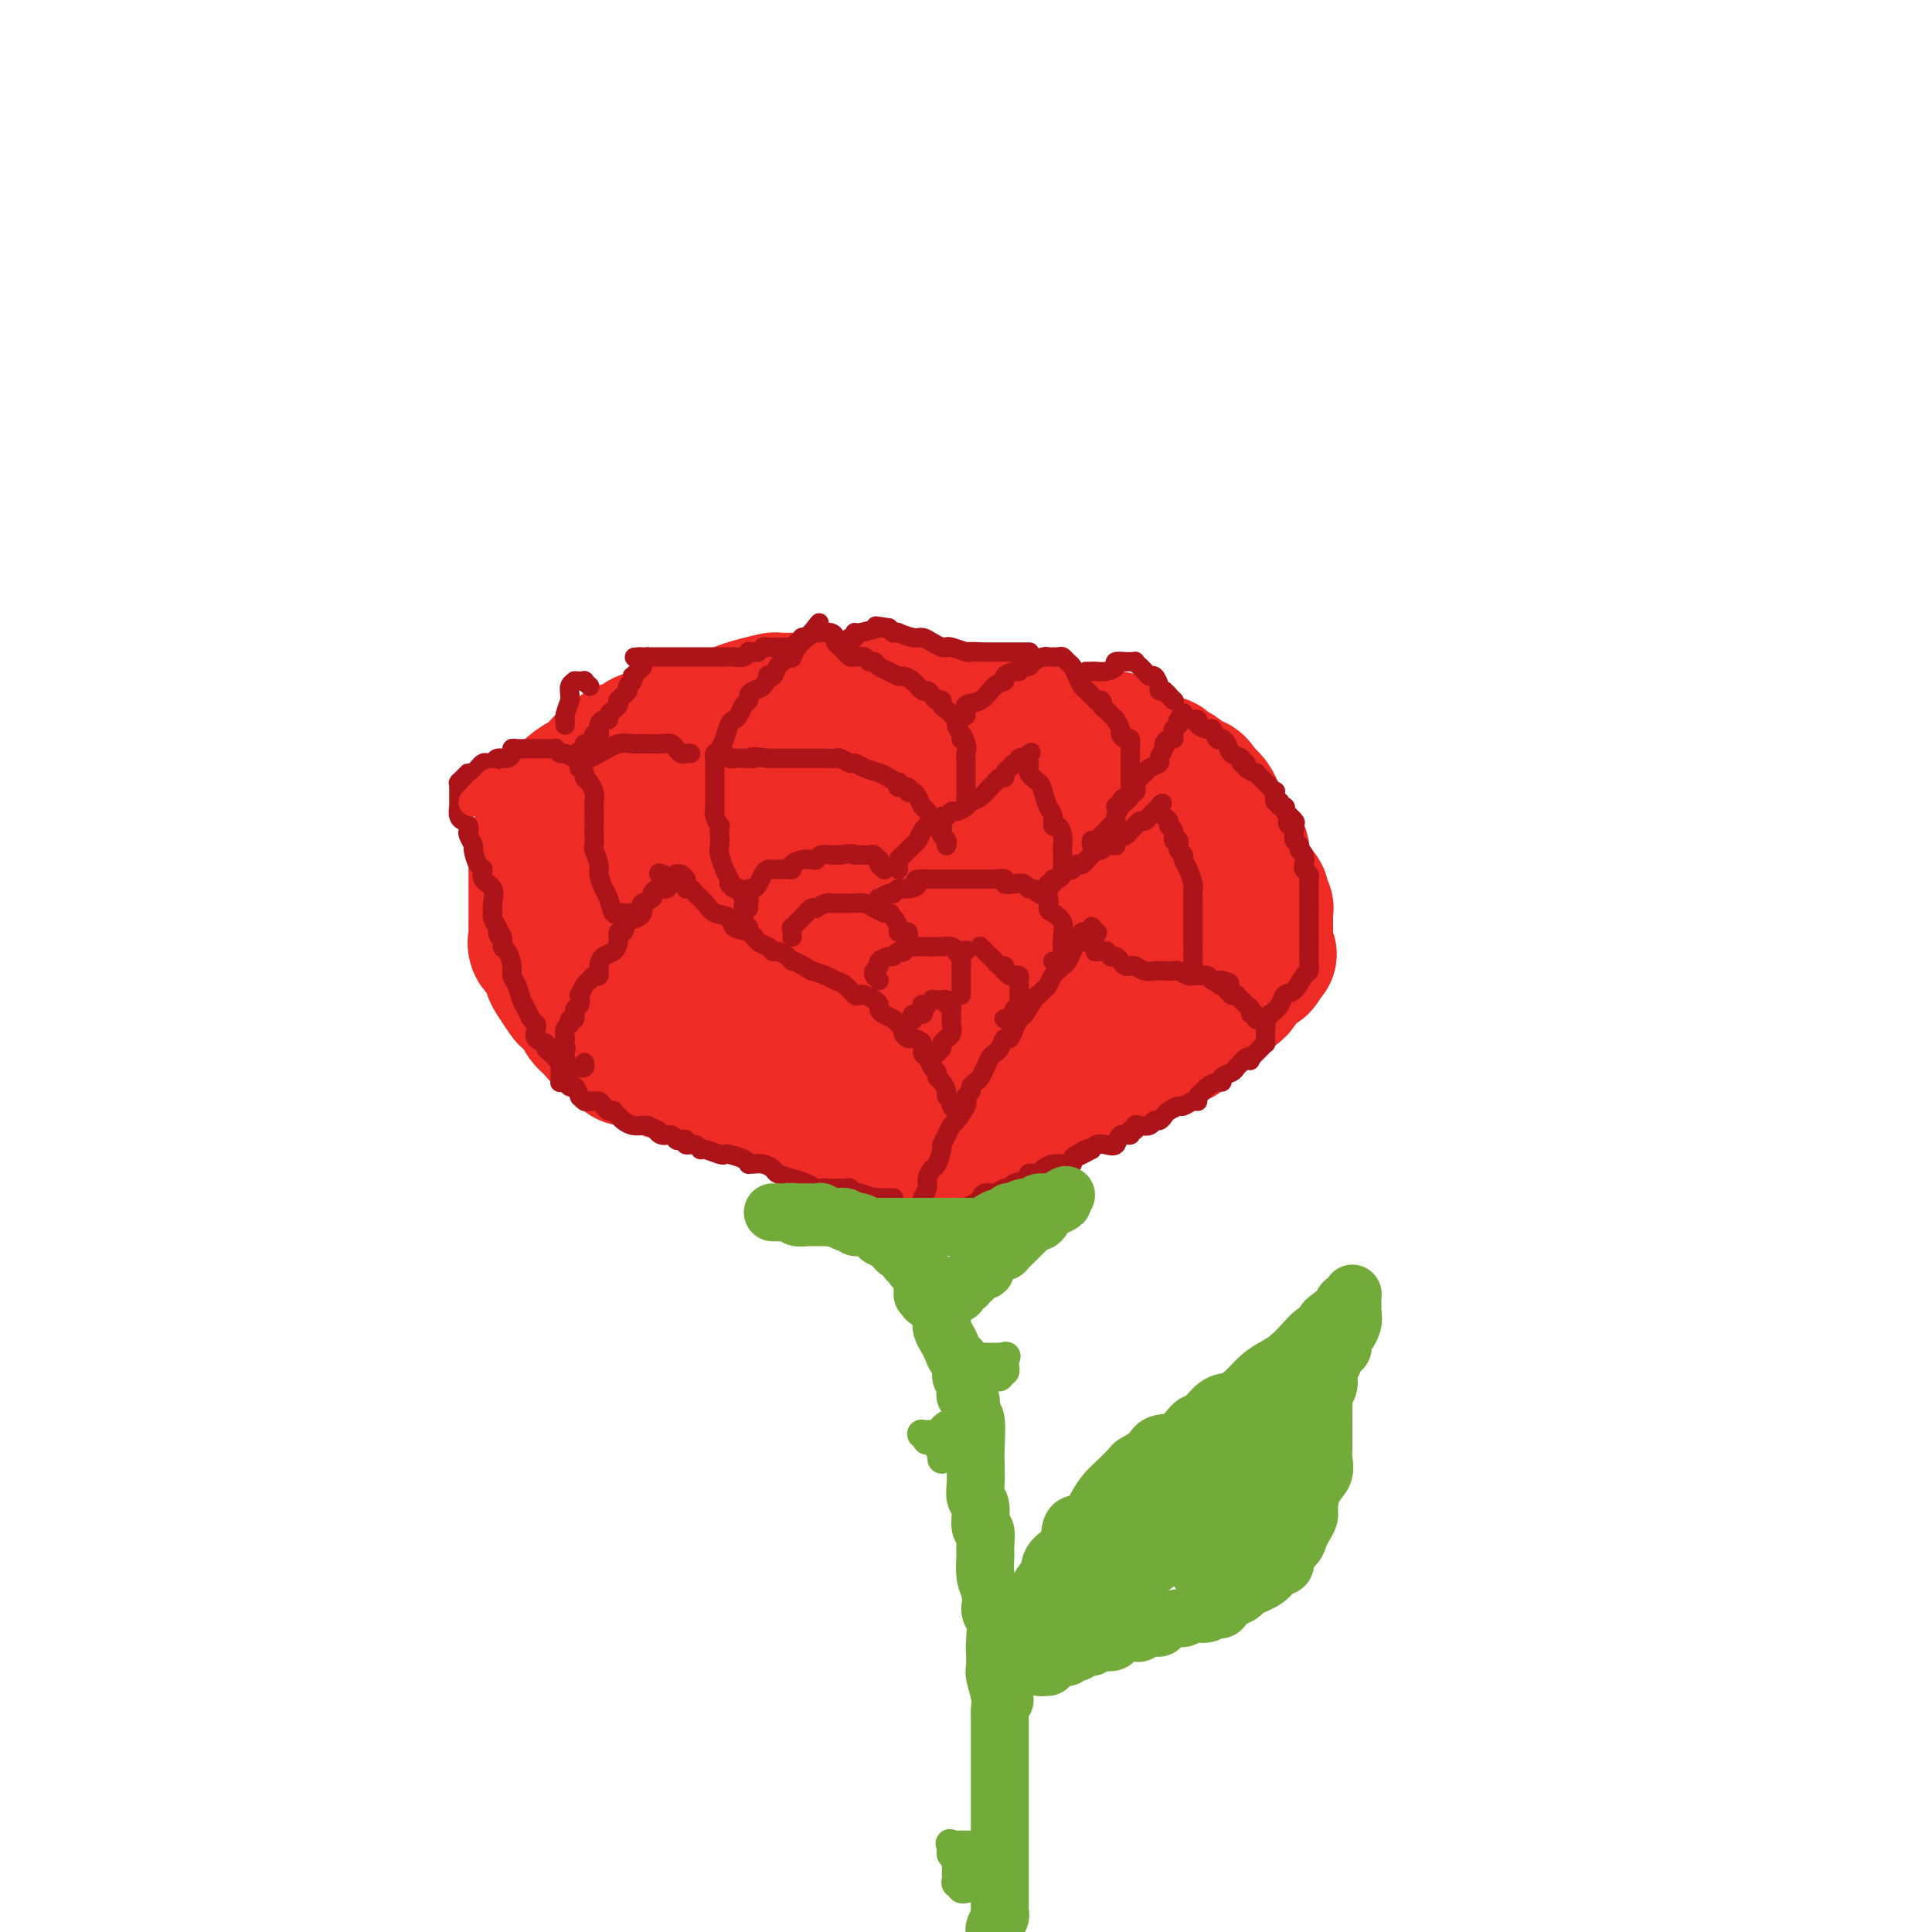 <svg viewBox='0 0 400 400' version='1.1' xmlns='http://www.w3.org/2000/svg' xmlns:xlink='http://www.w3.org/1999/xlink'><g fill='none' stroke='#EE2B24' stroke-width='28' stroke-linecap='round' stroke-linejoin='round'><path d='M196,236c0.474,-0.004 0.948,-0.008 1,0c0.052,0.008 -0.318,0.028 0,0c0.318,-0.028 1.323,-0.105 2,0c0.677,0.105 1.025,0.390 2,0c0.975,-0.390 2.577,-1.456 4,-2c1.423,-0.544 2.668,-0.565 4,-1c1.332,-0.435 2.751,-1.282 4,-2c1.249,-0.718 2.327,-1.307 3,-2c0.673,-0.693 0.941,-1.490 2,-2c1.059,-0.510 2.908,-0.735 4,-1c1.092,-0.265 1.425,-0.572 2,-1c0.575,-0.428 1.390,-0.978 2,-1c0.610,-0.022 1.016,0.485 2,0c0.984,-0.485 2.548,-1.962 4,-3c1.452,-1.038 2.793,-1.638 4,-2c1.207,-0.362 2.281,-0.486 3,-1c0.719,-0.514 1.083,-1.417 2,-2c0.917,-0.583 2.387,-0.846 3,-1c0.613,-0.154 0.368,-0.198 1,-1c0.632,-0.802 2.141,-2.360 3,-3c0.859,-0.640 1.066,-0.360 2,-1c0.934,-0.640 2.593,-2.199 3,-3c0.407,-0.801 -0.439,-0.845 0,-1c0.439,-0.155 2.164,-0.423 3,-1c0.836,-0.577 0.785,-1.464 1,-2c0.215,-0.536 0.697,-0.721 1,-1c0.303,-0.279 0.428,-0.652 1,-1c0.572,-0.348 1.592,-0.671 2,-1c0.408,-0.329 0.204,-0.665 0,-1'/><path d='M261,199c3.420,-2.895 0.969,-0.631 0,0c-0.969,0.631 -0.456,-0.371 0,-1c0.456,-0.629 0.854,-0.885 1,-1c0.146,-0.115 0.039,-0.090 0,0c-0.039,0.090 -0.010,0.245 0,0c0.010,-0.245 0.003,-0.891 0,-1c-0.003,-0.109 -0.001,0.318 0,0c0.001,-0.318 0.000,-1.382 0,-2c-0.000,-0.618 0.000,-0.792 0,-1c-0.000,-0.208 -0.000,-0.452 0,-1c0.000,-0.548 0.001,-1.400 0,-2c-0.001,-0.600 -0.004,-0.948 0,-1c0.004,-0.052 0.015,0.193 0,0c-0.015,-0.193 -0.054,-0.824 0,-1c0.054,-0.176 0.203,0.103 0,0c-0.203,-0.103 -0.756,-0.590 -1,-1c-0.244,-0.410 -0.178,-0.744 0,-1c0.178,-0.256 0.468,-0.433 0,-1c-0.468,-0.567 -1.693,-1.522 -2,-2c-0.307,-0.478 0.303,-0.479 0,-1c-0.303,-0.521 -1.520,-1.562 -2,-2c-0.480,-0.438 -0.224,-0.275 0,-1c0.224,-0.725 0.415,-2.340 0,-3c-0.415,-0.660 -1.435,-0.365 -2,-1c-0.565,-0.635 -0.676,-2.201 -1,-3c-0.324,-0.799 -0.863,-0.833 -1,-1c-0.137,-0.167 0.128,-0.467 0,-1c-0.128,-0.533 -0.650,-1.297 -1,-2c-0.350,-0.703 -0.529,-1.344 -1,-2c-0.471,-0.656 -1.236,-1.328 -2,-2'/><path d='M249,164c-2.091,-3.510 -1.319,-0.786 -1,0c0.319,0.786 0.184,-0.366 0,-1c-0.184,-0.634 -0.417,-0.748 -1,-1c-0.583,-0.252 -1.518,-0.641 -2,-1c-0.482,-0.359 -0.513,-0.688 -1,-1c-0.487,-0.312 -1.431,-0.606 -2,-1c-0.569,-0.394 -0.762,-0.888 -1,-1c-0.238,-0.112 -0.522,0.157 -1,0c-0.478,-0.157 -1.151,-0.738 -2,-1c-0.849,-0.262 -1.873,-0.203 -3,-1c-1.127,-0.797 -2.355,-2.451 -4,-3c-1.645,-0.549 -3.705,0.007 -5,0c-1.295,-0.007 -1.824,-0.575 -3,-1c-1.176,-0.425 -3.000,-0.705 -4,-1c-1.000,-0.295 -1.178,-0.605 -2,-1c-0.822,-0.395 -2.288,-0.877 -4,-1c-1.712,-0.123 -3.670,0.112 -5,0c-1.330,-0.112 -2.032,-0.570 -3,-1c-0.968,-0.430 -2.201,-0.832 -3,-1c-0.799,-0.168 -1.165,-0.101 -2,0c-0.835,0.101 -2.138,0.237 -3,0c-0.862,-0.237 -1.283,-0.848 -2,-1c-0.717,-0.152 -1.729,0.155 -3,0c-1.271,-0.155 -2.800,-0.774 -4,-1c-1.200,-0.226 -2.071,-0.061 -3,0c-0.929,0.061 -1.915,0.016 -3,0c-1.085,-0.016 -2.269,-0.004 -3,0c-0.731,0.004 -1.010,0.001 -2,0c-0.990,-0.001 -2.689,-0.000 -4,0c-1.311,0.000 -2.232,0.000 -3,0c-0.768,-0.000 -1.384,-0.000 -2,0'/><path d='M168,145c-3.820,-0.003 -3.369,-0.012 -4,0c-0.631,0.012 -2.345,0.045 -3,0c-0.655,-0.045 -0.251,-0.170 -1,0c-0.749,0.170 -2.652,0.633 -4,1c-1.348,0.367 -2.143,0.638 -3,1c-0.857,0.362 -1.776,0.815 -2,1c-0.224,0.185 0.249,0.101 0,0c-0.249,-0.101 -1.219,-0.219 -2,0c-0.781,0.219 -1.374,0.775 -2,1c-0.626,0.225 -1.284,0.119 -2,0c-0.716,-0.119 -1.490,-0.253 -2,0c-0.510,0.253 -0.755,0.891 -1,1c-0.245,0.109 -0.490,-0.311 -1,0c-0.510,0.311 -1.284,1.354 -2,2c-0.716,0.646 -1.372,0.895 -2,1c-0.628,0.105 -1.228,0.067 -2,0c-0.772,-0.067 -1.716,-0.162 -2,0c-0.284,0.162 0.092,0.582 0,1c-0.092,0.418 -0.651,0.833 -1,1c-0.349,0.167 -0.489,0.087 -1,0c-0.511,-0.087 -1.394,-0.181 -2,0c-0.606,0.181 -0.936,0.636 -1,1c-0.064,0.364 0.137,0.635 0,1c-0.137,0.365 -0.613,0.822 -1,1c-0.387,0.178 -0.685,0.076 -1,0c-0.315,-0.076 -0.648,-0.125 -1,0c-0.352,0.125 -0.723,0.425 -1,1c-0.277,0.575 -0.459,1.424 -1,2c-0.541,0.576 -1.440,0.879 -2,1c-0.560,0.121 -0.780,0.061 -1,0'/><path d='M120,162c-3.352,2.029 -0.730,1.103 0,1c0.730,-0.103 -0.430,0.617 -1,1c-0.570,0.383 -0.548,0.431 -1,1c-0.452,0.569 -1.378,1.661 -2,2c-0.622,0.339 -0.940,-0.075 -1,0c-0.060,0.075 0.138,0.640 0,1c-0.138,0.360 -0.611,0.514 -1,1c-0.389,0.486 -0.693,1.304 -1,2c-0.307,0.696 -0.618,1.269 -1,2c-0.382,0.731 -0.834,1.621 -1,2c-0.166,0.379 -0.044,0.246 0,1c0.044,0.754 0.012,2.394 0,3c-0.012,0.606 -0.003,0.178 0,1c0.003,0.822 0.001,2.893 0,4c-0.001,1.107 0.000,1.251 0,2c-0.000,0.749 -0.002,2.102 0,3c0.002,0.898 0.007,1.342 0,2c-0.007,0.658 -0.027,1.531 0,2c0.027,0.469 0.100,0.533 0,1c-0.100,0.467 -0.374,1.337 0,2c0.374,0.663 1.394,1.118 2,2c0.606,0.882 0.796,2.190 1,3c0.204,0.810 0.421,1.123 1,2c0.579,0.877 1.520,2.317 2,3c0.480,0.683 0.498,0.608 1,1c0.502,0.392 1.486,1.252 2,2c0.514,0.748 0.558,1.383 1,2c0.442,0.617 1.284,1.217 2,2c0.716,0.783 1.308,1.749 2,2c0.692,0.251 1.483,-0.214 2,0c0.517,0.214 0.758,1.107 1,2'/><path d='M128,217c2.806,3.488 1.322,1.708 1,1c-0.322,-0.708 0.517,-0.344 1,0c0.483,0.344 0.610,0.670 1,1c0.390,0.330 1.042,0.666 2,1c0.958,0.334 2.222,0.668 3,1c0.778,0.332 1.070,0.663 2,1c0.930,0.337 2.498,0.682 4,1c1.502,0.318 2.939,0.611 4,1c1.061,0.389 1.745,0.874 3,1c1.255,0.126 3.079,-0.106 4,0c0.921,0.106 0.937,0.550 2,1c1.063,0.450 3.173,0.908 4,1c0.827,0.092 0.370,-0.180 1,0c0.630,0.180 2.347,0.812 3,1c0.653,0.188 0.240,-0.067 1,0c0.760,0.067 2.691,0.455 4,1c1.309,0.545 1.995,1.245 3,2c1.005,0.755 2.327,1.565 4,2c1.673,0.435 3.695,0.495 5,1c1.305,0.505 1.894,1.456 3,2c1.106,0.544 2.730,0.682 4,1c1.270,0.318 2.187,0.817 3,1c0.813,0.183 1.524,0.050 2,0c0.476,-0.050 0.719,-0.016 1,0c0.281,0.016 0.600,0.015 1,0c0.400,-0.015 0.881,-0.046 1,0c0.119,0.046 -0.126,0.167 0,0c0.126,-0.167 0.621,-0.622 1,-1c0.379,-0.378 0.640,-0.679 1,-1c0.360,-0.321 0.817,-0.663 1,-1c0.183,-0.337 0.091,-0.668 0,-1'/><path d='M198,234c1.226,-0.753 0.290,-0.635 0,-1c-0.290,-0.365 0.067,-1.215 0,-2c-0.067,-0.785 -0.559,-1.507 -1,-2c-0.441,-0.493 -0.830,-0.756 -1,-1c-0.170,-0.244 -0.119,-0.467 -1,-1c-0.881,-0.533 -2.693,-1.374 -4,-2c-1.307,-0.626 -2.109,-1.036 -4,-2c-1.891,-0.964 -4.872,-2.481 -8,-4c-3.128,-1.519 -6.403,-3.038 -9,-4c-2.597,-0.962 -4.517,-1.366 -7,-2c-2.483,-0.634 -5.529,-1.498 -8,-2c-2.471,-0.502 -4.366,-0.641 -6,-1c-1.634,-0.359 -3.005,-0.938 -4,-1c-0.995,-0.062 -1.614,0.392 -2,0c-0.386,-0.392 -0.540,-1.631 -1,-2c-0.460,-0.369 -1.226,0.131 -2,0c-0.774,-0.131 -1.555,-0.892 -3,-2c-1.445,-1.108 -3.554,-2.564 -5,-4c-1.446,-1.436 -2.230,-2.853 -3,-4c-0.770,-1.147 -1.525,-2.024 -2,-3c-0.475,-0.976 -0.670,-2.051 -1,-3c-0.330,-0.949 -0.797,-1.772 -1,-3c-0.203,-1.228 -0.143,-2.861 0,-4c0.143,-1.139 0.371,-1.783 1,-3c0.629,-1.217 1.661,-3.005 3,-4c1.339,-0.995 2.984,-1.195 4,-2c1.016,-0.805 1.402,-2.216 2,-3c0.598,-0.784 1.408,-0.942 2,-1c0.592,-0.058 0.967,-0.016 1,0c0.033,0.016 -0.276,0.004 0,0c0.276,-0.004 1.138,-0.002 2,0'/><path d='M140,171c2.267,-0.372 2.435,1.697 3,4c0.565,2.303 1.527,4.840 3,8c1.473,3.160 3.455,6.942 5,11c1.545,4.058 2.651,8.393 4,12c1.349,3.607 2.941,6.487 4,9c1.059,2.513 1.584,4.661 2,6c0.416,1.339 0.724,1.871 1,2c0.276,0.129 0.520,-0.145 1,0c0.480,0.145 1.198,0.710 1,1c-0.198,0.290 -1.310,0.305 0,-1c1.310,-1.305 5.042,-3.930 7,-6c1.958,-2.070 2.144,-3.584 3,-6c0.856,-2.416 2.384,-5.734 3,-8c0.616,-2.266 0.319,-3.480 0,-5c-0.319,-1.520 -0.660,-3.345 -1,-5c-0.340,-1.655 -0.680,-3.139 -1,-4c-0.320,-0.861 -0.621,-1.097 -1,-2c-0.379,-0.903 -0.836,-2.472 -1,-3c-0.164,-0.528 -0.036,-0.015 0,0c0.036,0.015 -0.019,-0.466 0,-1c0.019,-0.534 0.112,-1.119 0,-2c-0.112,-0.881 -0.428,-2.058 0,-3c0.428,-0.942 1.602,-1.650 3,-3c1.398,-1.350 3.022,-3.342 6,-4c2.978,-0.658 7.312,0.017 11,0c3.688,-0.017 6.731,-0.725 9,-1c2.269,-0.275 3.763,-0.115 5,0c1.237,0.115 2.218,0.185 3,1c0.782,0.815 1.366,2.376 2,4c0.634,1.624 1.317,3.312 2,5'/><path d='M214,180c1.069,3.286 0.240,6.499 0,9c-0.240,2.501 0.108,4.288 0,8c-0.108,3.712 -0.674,9.347 -1,12c-0.326,2.653 -0.413,2.322 -1,3c-0.587,0.678 -1.675,2.364 -2,3c-0.325,0.636 0.113,0.222 0,0c-0.113,-0.222 -0.776,-0.250 -1,0c-0.224,0.250 -0.007,0.780 0,1c0.007,0.220 -0.194,0.131 -1,0c-0.806,-0.131 -2.215,-0.303 -4,-2c-1.785,-1.697 -3.945,-4.919 -6,-7c-2.055,-2.081 -4.005,-3.020 -8,-6c-3.995,-2.980 -10.035,-7.999 -13,-11c-2.965,-3.001 -2.855,-3.984 -4,-5c-1.145,-1.016 -3.546,-2.065 -5,-3c-1.454,-0.935 -1.962,-1.756 -2,-2c-0.038,-0.244 0.394,0.090 0,0c-0.394,-0.090 -1.613,-0.602 -2,-1c-0.387,-0.398 0.058,-0.680 0,-1c-0.058,-0.320 -0.619,-0.678 -1,-1c-0.381,-0.322 -0.582,-0.608 -1,-1c-0.418,-0.392 -1.055,-0.890 -2,-2c-0.945,-1.110 -2.200,-2.833 -3,-4c-0.800,-1.167 -1.144,-1.780 -2,-3c-0.856,-1.220 -2.224,-3.048 -3,-4c-0.776,-0.952 -0.961,-1.028 -1,-1c-0.039,0.028 0.066,0.161 0,0c-0.066,-0.161 -0.305,-0.618 0,-1c0.305,-0.382 1.152,-0.691 2,-1'/><path d='M153,160c-0.422,-2.395 2.024,-1.383 4,-1c1.976,0.383 3.481,0.137 5,0c1.519,-0.137 3.050,-0.164 5,0c1.950,0.164 4.319,0.520 6,1c1.681,0.480 2.674,1.085 5,2c2.326,0.915 5.986,2.142 8,3c2.014,0.858 2.382,1.347 3,2c0.618,0.653 1.487,1.468 2,2c0.513,0.532 0.670,0.780 1,2c0.330,1.220 0.831,3.412 1,5c0.169,1.588 0.004,2.571 0,4c-0.004,1.429 0.154,3.304 0,5c-0.154,1.696 -0.619,3.213 -1,5c-0.381,1.787 -0.677,3.844 -1,6c-0.323,2.156 -0.674,4.409 -1,6c-0.326,1.591 -0.628,2.518 -1,3c-0.372,0.482 -0.816,0.518 -1,1c-0.184,0.482 -0.110,1.409 1,1c1.110,-0.409 3.255,-2.153 6,-4c2.745,-1.847 6.088,-3.795 10,-7c3.912,-3.205 8.392,-7.667 12,-11c3.608,-3.333 6.344,-5.538 8,-7c1.656,-1.462 2.233,-2.182 3,-3c0.767,-0.818 1.725,-1.736 2,-2c0.275,-0.264 -0.132,0.125 0,0c0.132,-0.125 0.805,-0.764 1,-1c0.195,-0.236 -0.087,-0.067 0,0c0.087,0.067 0.544,0.034 1,0'/><path d='M232,172c4.359,-3.719 1.756,-1.018 1,0c-0.756,1.018 0.333,0.351 1,0c0.667,-0.351 0.911,-0.387 1,0c0.089,0.387 0.024,1.198 0,2c-0.024,0.802 -0.006,1.596 0,3c0.006,1.404 0.002,3.417 0,5c-0.002,1.583 -0.000,2.734 0,4c0.000,1.266 0.000,2.647 0,4c-0.000,1.353 0.000,2.678 0,4c-0.000,1.322 -0.001,2.641 0,3c0.001,0.359 0.003,-0.242 0,0c-0.003,0.242 -0.012,1.326 0,2c0.012,0.674 0.046,0.937 0,1c-0.046,0.063 -0.170,-0.074 0,0c0.170,0.074 0.634,0.360 1,0c0.366,-0.360 0.634,-1.364 1,-2c0.366,-0.636 0.829,-0.902 1,-1c0.171,-0.098 0.049,-0.028 0,0c-0.049,0.028 -0.024,0.014 0,0'/></g>
<g fill='none' stroke='#EE2B24' stroke-width='4' stroke-linecap='round' stroke-linejoin='round'><path d='M191,250c0.000,0.120 0.000,0.239 0,0c-0.000,-0.239 -0.000,-0.838 0,-1c0.000,-0.162 0.000,0.111 0,0c-0.000,-0.111 -0.000,-0.607 0,-1c0.000,-0.393 0.000,-0.683 0,-1c-0.000,-0.317 -0.001,-0.662 0,-1c0.001,-0.338 0.004,-0.669 0,-1c-0.004,-0.331 -0.015,-0.663 0,-1c0.015,-0.337 0.057,-0.678 0,-1c-0.057,-0.322 -0.211,-0.625 0,-1c0.211,-0.375 0.789,-0.821 1,-1c0.211,-0.179 0.055,-0.089 0,0c-0.055,0.089 -0.011,0.179 0,0c0.011,-0.179 -0.012,-0.625 0,-1c0.012,-0.375 0.060,-0.678 0,-1c-0.060,-0.322 -0.227,-0.664 0,-1c0.227,-0.336 0.849,-0.667 1,-1c0.151,-0.333 -0.171,-0.666 0,-1c0.171,-0.334 0.833,-0.667 1,-1c0.167,-0.333 -0.161,-0.667 0,-1c0.161,-0.333 0.813,-0.667 1,-1c0.187,-0.333 -0.089,-0.667 0,-1c0.089,-0.333 0.545,-0.667 1,-1'/><path d='M196,231c0.704,-3.118 -0.037,-1.413 0,-1c0.037,0.413 0.851,-0.467 1,-1c0.149,-0.533 -0.368,-0.719 0,-1c0.368,-0.281 1.622,-0.656 2,-1c0.378,-0.344 -0.119,-0.656 0,-1c0.119,-0.344 0.854,-0.718 1,-1c0.146,-0.282 -0.297,-0.471 0,-1c0.297,-0.529 1.333,-1.399 2,-2c0.667,-0.601 0.963,-0.931 1,-1c0.037,-0.069 -0.186,0.125 0,0c0.186,-0.125 0.782,-0.570 1,-1c0.218,-0.430 0.059,-0.847 0,-1c-0.059,-0.153 -0.017,-0.044 0,0c0.017,0.044 0.008,0.022 0,0'/></g>
<g fill='none' stroke='#AD1419' stroke-width='4' stroke-linecap='round' stroke-linejoin='round'><path d='M191,250c-0.009,-0.440 -0.017,-0.880 0,-1c0.017,-0.120 0.060,0.080 0,0c-0.060,-0.080 -0.224,-0.439 0,-1c0.224,-0.561 0.834,-1.324 1,-2c0.166,-0.676 -0.114,-1.266 0,-2c0.114,-0.734 0.622,-1.614 1,-2c0.378,-0.386 0.626,-0.279 1,-1c0.374,-0.721 0.872,-2.271 1,-3c0.128,-0.729 -0.116,-0.636 0,-1c0.116,-0.364 0.591,-1.184 1,-2c0.409,-0.816 0.751,-1.630 1,-2c0.249,-0.370 0.405,-0.298 1,-1c0.595,-0.702 1.627,-2.177 2,-3c0.373,-0.823 0.085,-0.994 0,-1c-0.085,-0.006 0.033,0.153 0,0c-0.033,-0.153 -0.216,-0.618 0,-1c0.216,-0.382 0.831,-0.683 1,-1c0.169,-0.317 -0.110,-0.652 0,-1c0.110,-0.348 0.607,-0.709 1,-1c0.393,-0.291 0.683,-0.510 1,-1c0.317,-0.490 0.662,-1.249 1,-2c0.338,-0.751 0.668,-1.492 1,-2c0.332,-0.508 0.666,-0.783 1,-1c0.334,-0.217 0.667,-0.376 1,-1c0.333,-0.624 0.667,-1.714 1,-2c0.333,-0.286 0.667,0.231 1,0c0.333,-0.231 0.667,-1.209 1,-2c0.333,-0.791 0.667,-1.396 1,-2'/><path d='M211,211c3.212,-6.090 1.242,-1.816 1,-1c-0.242,0.816 1.243,-1.825 2,-3c0.757,-1.175 0.784,-0.882 1,-1c0.216,-0.118 0.621,-0.646 1,-1c0.379,-0.354 0.732,-0.533 1,-1c0.268,-0.467 0.450,-1.222 1,-2c0.550,-0.778 1.467,-1.580 2,-2c0.533,-0.420 0.681,-0.459 1,-1c0.319,-0.541 0.807,-1.584 1,-2c0.193,-0.416 0.089,-0.207 0,0c-0.089,0.207 -0.165,0.410 0,0c0.165,-0.410 0.570,-1.434 1,-2c0.430,-0.566 0.886,-0.674 1,-1c0.114,-0.326 -0.113,-0.868 0,-1c0.113,-0.132 0.566,0.147 1,0c0.434,-0.147 0.848,-0.720 1,-1c0.152,-0.280 0.041,-0.269 0,0c-0.041,0.269 -0.011,0.794 0,1c0.011,0.206 0.003,0.094 0,0c-0.003,-0.094 -0.001,-0.170 0,0c0.001,0.170 0.000,0.585 0,1'/><path d='M226,194c2.336,-2.392 0.676,0.130 0,1c-0.676,0.870 -0.370,0.090 0,0c0.370,-0.090 0.802,0.511 1,1c0.198,0.489 0.162,0.867 0,1c-0.162,0.133 -0.451,0.022 0,0c0.451,-0.022 1.640,0.046 2,0c0.360,-0.046 -0.111,-0.206 0,0c0.111,0.206 0.803,0.777 1,1c0.197,0.223 -0.102,0.099 0,0c0.102,-0.099 0.604,-0.171 1,0c0.396,0.171 0.686,0.585 1,1c0.314,0.415 0.651,0.829 1,1c0.349,0.171 0.710,0.098 1,0c0.290,-0.098 0.508,-0.222 1,0c0.492,0.222 1.258,0.792 2,1c0.742,0.208 1.460,0.056 2,0c0.540,-0.056 0.903,-0.016 1,0c0.097,0.016 -0.072,0.008 0,0c0.072,-0.008 0.386,-0.016 1,0c0.614,0.016 1.528,0.057 2,0c0.472,-0.057 0.504,-0.211 1,0c0.496,0.211 1.457,0.789 2,1c0.543,0.211 0.666,0.057 1,0c0.334,-0.057 0.877,-0.016 1,0c0.123,0.016 -0.174,0.008 0,0c0.174,-0.008 0.820,-0.016 1,0c0.180,0.016 -0.107,0.057 0,0c0.107,-0.057 0.606,-0.211 1,0c0.394,0.211 0.683,0.788 1,1c0.317,0.212 0.662,0.061 1,0c0.338,-0.061 0.669,-0.030 1,0'/><path d='M253,203c3.106,0.702 0.870,0.959 0,1c-0.870,0.041 -0.373,-0.132 0,0c0.373,0.132 0.621,0.571 1,1c0.379,0.429 0.889,0.850 1,1c0.111,0.150 -0.178,0.029 0,0c0.178,-0.029 0.822,0.033 1,0c0.178,-0.033 -0.111,-0.163 0,0c0.111,0.163 0.622,0.617 1,1c0.378,0.383 0.622,0.695 1,1c0.378,0.305 0.890,0.604 1,1c0.110,0.396 -0.182,0.890 0,1c0.182,0.110 0.837,-0.164 1,0c0.163,0.164 -0.167,0.766 0,1c0.167,0.234 0.829,0.100 1,0c0.171,-0.100 -0.150,-0.166 0,0c0.150,0.166 0.772,0.565 1,1c0.228,0.435 0.061,0.905 0,1c-0.061,0.095 -0.016,-0.184 0,0c0.016,0.184 0.004,0.833 0,1c-0.004,0.167 -0.001,-0.147 0,0c0.001,0.147 0.001,0.757 0,1c-0.001,0.243 -0.003,0.121 0,0c0.003,-0.121 0.012,-0.240 0,0c-0.012,0.240 -0.045,0.838 0,1c0.045,0.162 0.167,-0.111 0,0c-0.167,0.111 -0.622,0.607 -1,1c-0.378,0.393 -0.679,0.684 -1,1c-0.321,0.316 -0.660,0.658 -1,1'/><path d='M259,219c-0.421,1.100 0.028,0.350 0,0c-0.028,-0.350 -0.531,-0.301 -1,0c-0.469,0.301 -0.904,0.854 -1,1c-0.096,0.146 0.147,-0.115 0,0c-0.147,0.115 -0.682,0.604 -1,1c-0.318,0.396 -0.418,0.697 -1,1c-0.582,0.303 -1.647,0.606 -2,1c-0.353,0.394 0.007,0.879 0,1c-0.007,0.121 -0.380,-0.121 -1,0c-0.620,0.121 -1.489,0.606 -2,1c-0.511,0.394 -0.666,0.698 -1,1c-0.334,0.302 -0.848,0.602 -1,1c-0.152,0.398 0.058,0.894 0,1c-0.058,0.106 -0.383,-0.179 -1,0c-0.617,0.179 -1.527,0.823 -2,1c-0.473,0.177 -0.508,-0.111 -1,0c-0.492,0.111 -1.440,0.622 -2,1c-0.560,0.378 -0.731,0.623 -1,1c-0.269,0.377 -0.637,0.884 -1,1c-0.363,0.116 -0.723,-0.161 -1,0c-0.277,0.161 -0.471,0.760 -1,1c-0.529,0.240 -1.394,0.121 -2,0c-0.606,-0.121 -0.954,-0.245 -1,0c-0.046,0.245 0.210,0.858 0,1c-0.210,0.142 -0.885,-0.186 -1,0c-0.115,0.186 0.330,0.886 0,1c-0.330,0.114 -1.437,-0.359 -2,0c-0.563,0.359 -0.584,1.550 -1,2c-0.416,0.450 -1.227,0.160 -2,0c-0.773,-0.160 -1.506,-0.188 -2,0c-0.494,0.188 -0.747,0.594 -1,1'/><path d='M226,238c-5.227,2.891 -1.796,0.617 -1,0c0.796,-0.617 -1.043,0.423 -2,1c-0.957,0.577 -1.033,0.690 -1,1c0.033,0.310 0.174,0.818 0,1c-0.174,0.182 -0.663,0.038 -1,0c-0.337,-0.038 -0.524,0.028 -1,0c-0.476,-0.028 -1.242,-0.152 -2,0c-0.758,0.152 -1.507,0.580 -2,1c-0.493,0.420 -0.731,0.833 -1,1c-0.269,0.167 -0.569,0.087 -1,0c-0.431,-0.087 -0.993,-0.182 -1,0c-0.007,0.182 0.542,0.641 0,1c-0.542,0.359 -2.176,0.617 -3,1c-0.824,0.383 -0.837,0.890 -1,1c-0.163,0.110 -0.476,-0.178 -1,0c-0.524,0.178 -1.258,0.822 -2,1c-0.742,0.178 -1.490,-0.110 -2,0c-0.510,0.110 -0.782,0.618 -1,1c-0.218,0.382 -0.383,0.638 -1,1c-0.617,0.362 -1.685,0.829 -2,1c-0.315,0.171 0.124,0.046 0,0c-0.124,-0.046 -0.811,-0.012 -1,0c-0.189,0.012 0.121,0.003 0,0c-0.121,-0.003 -0.673,-0.001 -1,0c-0.327,0.001 -0.428,0.000 -1,0c-0.572,-0.000 -1.616,-0.000 -2,0c-0.384,0.000 -0.110,0.000 0,0c0.110,-0.000 0.055,-0.000 0,0'/><path d='M198,231c-0.033,0.089 -0.065,0.178 0,0c0.065,-0.178 0.228,-0.624 0,-1c-0.228,-0.376 -0.849,-0.682 -1,-1c-0.151,-0.318 0.166,-0.648 0,-1c-0.166,-0.352 -0.814,-0.724 -1,-1c-0.186,-0.276 0.091,-0.454 0,-1c-0.091,-0.546 -0.549,-1.460 -1,-2c-0.451,-0.540 -0.896,-0.707 -1,-1c-0.104,-0.293 0.132,-0.712 0,-1c-0.132,-0.288 -0.631,-0.445 -1,-1c-0.369,-0.555 -0.609,-1.507 -1,-2c-0.391,-0.493 -0.932,-0.527 -1,-1c-0.068,-0.473 0.336,-1.383 0,-2c-0.336,-0.617 -1.414,-0.939 -2,-1c-0.586,-0.061 -0.681,0.138 -1,0c-0.319,-0.138 -0.863,-0.614 -1,-1c-0.137,-0.386 0.131,-0.681 0,-1c-0.131,-0.319 -0.662,-0.663 -1,-1c-0.338,-0.337 -0.485,-0.667 -1,-1c-0.515,-0.333 -1.399,-0.667 -2,-1c-0.601,-0.333 -0.921,-0.664 -1,-1c-0.079,-0.336 0.082,-0.677 0,-1c-0.082,-0.323 -0.406,-0.629 -1,-1c-0.594,-0.371 -1.458,-0.806 -2,-1c-0.542,-0.194 -0.763,-0.146 -1,0c-0.237,0.146 -0.489,0.390 -1,0c-0.511,-0.390 -1.281,-1.414 -2,-2c-0.719,-0.586 -1.386,-0.735 -2,-1c-0.614,-0.265 -1.175,-0.647 -2,-1c-0.825,-0.353 -1.912,-0.676 -3,-1'/><path d='M168,201c-4.123,-2.575 -3.930,-2.014 -4,-2c-0.070,0.014 -0.403,-0.520 -1,-1c-0.597,-0.480 -1.457,-0.906 -2,-1c-0.543,-0.094 -0.769,0.145 -1,0c-0.231,-0.145 -0.466,-0.673 -1,-1c-0.534,-0.327 -1.368,-0.454 -2,-1c-0.632,-0.546 -1.061,-1.511 -2,-2c-0.939,-0.489 -2.388,-0.502 -3,-1c-0.612,-0.498 -0.387,-1.482 -1,-2c-0.613,-0.518 -2.063,-0.569 -3,-1c-0.937,-0.431 -1.361,-1.243 -2,-2c-0.639,-0.757 -1.492,-1.461 -2,-2c-0.508,-0.539 -0.671,-0.914 -1,-1c-0.329,-0.086 -0.823,0.117 -1,0c-0.177,-0.117 -0.037,-0.553 0,-1c0.037,-0.447 -0.028,-0.905 0,-1c0.028,-0.095 0.148,0.173 0,0c-0.148,-0.173 -0.566,-0.789 -1,-1c-0.434,-0.211 -0.886,-0.018 -1,0c-0.114,0.018 0.110,-0.138 0,0c-0.110,0.138 -0.555,0.569 -1,1'/><path d='M139,182c-4.663,-2.777 -1.822,-0.219 -1,1c0.822,1.219 -0.376,1.100 -1,1c-0.624,-0.100 -0.675,-0.182 -1,0c-0.325,0.182 -0.924,0.626 -1,1c-0.076,0.374 0.370,0.678 0,1c-0.370,0.322 -1.556,0.662 -2,1c-0.444,0.338 -0.146,0.673 0,1c0.146,0.327 0.140,0.646 0,1c-0.140,0.354 -0.415,0.741 -1,1c-0.585,0.259 -1.479,0.388 -2,1c-0.521,0.612 -0.668,1.707 -1,2c-0.332,0.293 -0.849,-0.217 -1,0c-0.151,0.217 0.066,1.162 0,2c-0.066,0.838 -0.413,1.568 -1,2c-0.587,0.432 -1.414,0.564 -2,1c-0.586,0.436 -0.930,1.176 -1,2c-0.070,0.824 0.135,1.731 0,2c-0.135,0.269 -0.611,-0.102 -1,0c-0.389,0.102 -0.692,0.675 -1,1c-0.308,0.325 -0.623,0.400 -1,1c-0.377,0.600 -0.818,1.724 -1,2c-0.182,0.276 -0.105,-0.295 0,0c0.105,0.295 0.239,1.455 0,2c-0.239,0.545 -0.853,0.473 -1,1c-0.147,0.527 0.171,1.651 0,2c-0.171,0.349 -0.830,-0.078 -1,0c-0.170,0.078 0.150,0.660 0,1c-0.150,0.340 -0.771,0.438 -1,1c-0.229,0.562 -0.065,1.589 0,2c0.065,0.411 0.033,0.205 0,0'/><path d='M117,215c-1.697,3.809 -0.441,2.331 0,2c0.441,-0.331 0.066,0.485 0,1c-0.066,0.515 0.179,0.729 0,1c-0.179,0.271 -0.780,0.598 -1,1c-0.220,0.402 -0.059,0.877 0,1c0.059,0.123 0.016,-0.107 0,0c-0.016,0.107 -0.005,0.551 0,1c0.005,0.449 0.004,0.904 0,1c-0.004,0.096 -0.012,-0.166 0,0c0.012,0.166 0.044,0.760 0,1c-0.044,0.240 -0.166,0.125 0,0c0.166,-0.125 0.618,-0.259 1,0c0.382,0.259 0.694,0.910 1,1c0.306,0.090 0.607,-0.382 1,0c0.393,0.382 0.879,1.619 1,2c0.121,0.381 -0.122,-0.095 0,0c0.122,0.095 0.610,0.760 1,1c0.390,0.240 0.682,0.054 1,0c0.318,-0.054 0.664,0.024 1,0c0.336,-0.024 0.664,-0.151 1,0c0.336,0.151 0.682,0.579 1,1c0.318,0.421 0.609,0.833 1,1c0.391,0.167 0.881,0.087 1,0c0.119,-0.087 -0.132,-0.181 0,0c0.132,0.181 0.648,0.637 1,1c0.352,0.363 0.542,0.633 1,1c0.458,0.367 1.185,0.830 2,1c0.815,0.170 1.720,0.046 2,0c0.280,-0.046 -0.063,-0.013 0,0c0.063,0.013 0.531,0.007 1,0'/><path d='M134,233c3.206,1.554 2.221,0.938 2,1c-0.221,0.062 0.323,0.800 1,1c0.677,0.200 1.486,-0.139 2,0c0.514,0.139 0.733,0.754 1,1c0.267,0.246 0.583,0.123 1,0c0.417,-0.123 0.936,-0.244 1,0c0.064,0.244 -0.326,0.854 0,1c0.326,0.146 1.369,-0.171 2,0c0.631,0.171 0.850,0.830 1,1c0.150,0.170 0.233,-0.148 1,0c0.767,0.148 2.220,0.761 3,1c0.780,0.239 0.888,0.102 1,0c0.112,-0.102 0.228,-0.171 1,0c0.772,0.171 2.198,0.581 3,1c0.802,0.419 0.978,0.847 1,1c0.022,0.153 -0.112,0.030 0,0c0.112,-0.030 0.470,0.034 1,0c0.530,-0.034 1.234,-0.164 2,0c0.766,0.164 1.595,0.622 2,1c0.405,0.378 0.384,0.676 1,1c0.616,0.324 1.867,0.675 3,1c1.133,0.325 2.147,0.623 3,1c0.853,0.377 1.546,0.833 2,1c0.454,0.167 0.671,0.044 1,0c0.329,-0.044 0.772,-0.008 1,0c0.228,0.008 0.243,-0.012 1,0c0.757,0.012 2.258,0.056 3,0c0.742,-0.056 0.725,-0.211 1,0c0.275,0.211 0.843,0.788 1,1c0.157,0.212 -0.098,0.061 0,0c0.098,-0.061 0.549,-0.030 1,0'/><path d='M178,247c7.152,2.392 3.030,1.373 2,1c-1.030,-0.373 1.030,-0.100 2,0c0.970,0.100 0.848,0.027 1,0c0.152,-0.027 0.577,-0.007 1,0c0.423,0.007 0.845,0.002 1,0c0.155,-0.002 0.044,-0.001 0,0c-0.044,0.001 -0.022,0.000 0,0'/><path d='M189,211c0.061,0.119 0.122,0.238 0,0c-0.122,-0.238 -0.426,-0.834 0,-1c0.426,-0.166 1.582,0.099 2,0c0.418,-0.099 0.097,-0.561 0,-1c-0.097,-0.439 0.031,-0.853 0,-1c-0.031,-0.147 -0.219,-0.025 0,0c0.219,0.025 0.846,-0.046 1,0c0.154,0.046 -0.165,0.208 0,0c0.165,-0.208 0.815,-0.788 1,-1c0.185,-0.212 -0.094,-0.057 0,0c0.094,0.057 0.560,0.015 1,0c0.440,-0.015 0.854,-0.005 1,0c0.146,0.005 0.025,0.004 0,0c-0.025,-0.004 0.045,-0.011 0,0c-0.045,0.011 -0.204,0.042 0,0c0.204,-0.042 0.773,-0.155 1,0c0.227,0.155 0.114,0.577 0,1'/><path d='M196,208c1.309,-0.220 1.083,0.730 1,1c-0.083,0.270 -0.022,-0.138 0,0c0.022,0.138 0.006,0.824 0,1c-0.006,0.176 -0.000,-0.157 0,0c0.000,0.157 -0.004,0.802 0,1c0.004,0.198 0.016,-0.053 0,0c-0.016,0.053 -0.061,0.409 0,1c0.061,0.591 0.227,1.415 0,2c-0.227,0.585 -0.848,0.930 -1,1c-0.152,0.070 0.166,-0.135 0,0c-0.166,0.135 -0.815,0.611 -1,1c-0.185,0.389 0.095,0.692 0,1c-0.095,0.308 -0.564,0.621 -1,1c-0.436,0.379 -0.839,0.822 -1,1c-0.161,0.178 -0.081,0.089 0,0'/><path d='M182,203c-0.420,-0.416 -0.840,-0.833 -1,-1c-0.160,-0.167 -0.059,-0.086 0,0c0.059,0.086 0.075,0.177 0,0c-0.075,-0.177 -0.241,-0.621 0,-1c0.241,-0.379 0.890,-0.694 1,-1c0.110,-0.306 -0.320,-0.604 0,-1c0.320,-0.396 1.392,-0.890 2,-1c0.608,-0.110 0.754,0.163 1,0c0.246,-0.163 0.591,-0.762 1,-1c0.409,-0.238 0.883,-0.116 1,0c0.117,0.116 -0.122,0.227 0,0c0.122,-0.227 0.606,-0.793 1,-1c0.394,-0.207 0.697,-0.055 1,0c0.303,0.055 0.606,0.015 1,0c0.394,-0.015 0.880,-0.004 1,0c0.120,0.004 -0.127,0.001 0,0c0.127,-0.001 0.627,-0.000 1,0c0.373,0.000 0.620,0.000 1,0c0.380,-0.000 0.893,-0.001 1,0c0.107,0.001 -0.192,0.004 0,0c0.192,-0.004 0.874,-0.015 1,0c0.126,0.015 -0.303,0.057 0,0c0.303,-0.057 1.339,-0.211 2,0c0.661,0.211 0.947,0.788 1,1c0.053,0.212 -0.128,0.061 0,0c0.128,-0.061 0.564,-0.030 1,0'/><path d='M199,197c2.321,-0.263 0.622,-0.421 0,0c-0.622,0.421 -0.167,1.422 0,2c0.167,0.578 0.045,0.732 0,1c-0.045,0.268 -0.012,0.649 0,1c0.012,0.351 0.003,0.672 0,1c-0.003,0.328 -0.001,0.662 0,1c0.001,0.338 0.000,0.679 0,1c-0.000,0.321 -0.000,0.622 0,1c0.000,0.378 0.000,0.833 0,1c-0.000,0.167 -0.000,0.045 0,0c0.000,-0.045 0.000,-0.013 0,0c-0.000,0.013 -0.000,0.006 0,0'/><path d='M208,211c-0.091,-0.054 -0.182,-0.109 0,0c0.182,0.109 0.637,0.380 1,0c0.363,-0.380 0.633,-1.412 1,-2c0.367,-0.588 0.830,-0.731 1,-1c0.170,-0.269 0.045,-0.665 0,-1c-0.045,-0.335 -0.012,-0.611 0,-1c0.012,-0.389 0.003,-0.892 0,-1c-0.003,-0.108 0.000,0.178 0,0c-0.000,-0.178 -0.003,-0.818 0,-1c0.003,-0.182 0.012,0.096 0,0c-0.012,-0.096 -0.045,-0.566 0,-1c0.045,-0.434 0.170,-0.833 0,-1c-0.170,-0.167 -0.633,-0.101 -1,0c-0.367,0.101 -0.637,0.238 -1,0c-0.363,-0.238 -0.818,-0.851 -1,-1c-0.182,-0.149 -0.090,0.167 0,0c0.090,-0.167 0.179,-0.818 0,-1c-0.179,-0.182 -0.626,0.105 -1,0c-0.374,-0.105 -0.675,-0.603 -1,-1c-0.325,-0.397 -0.676,-0.695 -1,-1c-0.324,-0.305 -0.623,-0.618 -1,-1c-0.377,-0.382 -0.832,-0.834 -1,-1c-0.168,-0.166 -0.048,-0.048 0,0c0.048,0.048 0.024,0.024 0,0'/><path d='M164,194c0.000,0.503 0.001,1.006 0,1c-0.001,-0.006 -0.002,-0.522 0,-1c0.002,-0.478 0.007,-0.920 0,-1c-0.007,-0.080 -0.027,0.200 0,0c0.027,-0.200 0.101,-0.880 0,-1c-0.101,-0.120 -0.377,0.322 0,0c0.377,-0.322 1.406,-1.406 2,-2c0.594,-0.594 0.754,-0.699 1,-1c0.246,-0.301 0.577,-0.799 1,-1c0.423,-0.201 0.938,-0.107 1,0c0.062,0.107 -0.331,0.225 0,0c0.331,-0.225 1.384,-0.792 2,-1c0.616,-0.208 0.794,-0.055 1,0c0.206,0.055 0.439,0.014 1,0c0.561,-0.014 1.449,-0.001 2,0c0.551,0.001 0.767,-0.011 1,0c0.233,0.011 0.485,0.044 1,0c0.515,-0.044 1.292,-0.166 2,0c0.708,0.166 1.345,0.619 2,1c0.655,0.381 1.327,0.691 2,1'/><path d='M183,189c2.039,0.277 1.138,-0.031 1,0c-0.138,0.031 0.489,0.400 1,1c0.511,0.600 0.908,1.433 1,2c0.092,0.567 -0.119,0.870 0,1c0.119,0.130 0.568,0.086 1,0c0.432,-0.086 0.847,-0.216 1,0c0.153,0.216 0.044,0.776 0,1c-0.044,0.224 -0.022,0.112 0,0'/><path d='M218,199c0.310,-0.042 0.621,-0.083 1,0c0.379,0.083 0.827,0.292 1,0c0.173,-0.292 0.070,-1.085 0,-2c-0.070,-0.915 -0.108,-1.951 0,-3c0.108,-1.049 0.362,-2.112 0,-3c-0.362,-0.888 -1.340,-1.601 -2,-2c-0.660,-0.399 -1.003,-0.484 -1,-1c0.003,-0.516 0.352,-1.462 0,-2c-0.352,-0.538 -1.406,-0.666 -2,-1c-0.594,-0.334 -0.727,-0.873 -1,-1c-0.273,-0.127 -0.684,0.158 -1,0c-0.316,-0.158 -0.536,-0.760 -1,-1c-0.464,-0.240 -1.171,-0.117 -2,0c-0.829,0.117 -1.781,0.227 -2,0c-0.219,-0.227 0.296,-0.793 0,-1c-0.296,-0.207 -1.403,-0.055 -2,0c-0.597,0.055 -0.685,0.015 -1,0c-0.315,-0.015 -0.858,-0.004 -1,0c-0.142,0.004 0.116,0.001 0,0c-0.116,-0.001 -0.608,-0.000 -1,0c-0.392,0.000 -0.686,0.000 -1,0c-0.314,-0.000 -0.648,-0.000 -1,0c-0.352,0.000 -0.723,0.000 -1,0c-0.277,-0.000 -0.461,-0.000 -1,0c-0.539,0.000 -1.433,0.000 -2,0c-0.567,-0.000 -0.806,-0.000 -1,0c-0.194,0.000 -0.341,0.000 -1,0c-0.659,-0.000 -1.829,-0.000 -3,0'/><path d='M192,182c-3.764,-0.148 -2.173,0.481 -2,1c0.173,0.519 -1.071,0.928 -2,1c-0.929,0.072 -1.541,-0.192 -2,0c-0.459,0.192 -0.763,0.840 -1,1c-0.237,0.160 -0.407,-0.167 -1,0c-0.593,0.167 -1.609,0.829 -2,1c-0.391,0.171 -0.156,-0.150 0,0c0.156,0.150 0.234,0.771 0,1c-0.234,0.229 -0.781,0.065 -1,0c-0.219,-0.065 -0.109,-0.033 0,0'/><path d='M155,192c-0.423,-0.062 -0.845,-0.125 -1,0c-0.155,0.125 -0.041,0.437 0,0c0.041,-0.437 0.010,-1.622 0,-2c-0.010,-0.378 0.001,0.050 0,0c-0.001,-0.050 -0.015,-0.578 0,-1c0.015,-0.422 0.060,-0.740 0,-1c-0.060,-0.260 -0.223,-0.464 0,-1c0.223,-0.536 0.833,-1.404 1,-2c0.167,-0.596 -0.110,-0.920 0,-1c0.110,-0.080 0.607,0.084 1,0c0.393,-0.084 0.682,-0.415 1,-1c0.318,-0.585 0.666,-1.425 1,-2c0.334,-0.575 0.654,-0.885 1,-1c0.346,-0.115 0.718,-0.033 1,0c0.282,0.033 0.474,0.019 1,0c0.526,-0.019 1.388,-0.044 2,0c0.612,0.044 0.976,0.156 1,0c0.024,-0.156 -0.293,-0.582 0,-1c0.293,-0.418 1.196,-0.830 2,-1c0.804,-0.170 1.511,-0.098 2,0c0.489,0.098 0.761,0.222 1,0c0.239,-0.222 0.446,-0.792 1,-1c0.554,-0.208 1.457,-0.056 2,0c0.543,0.056 0.727,0.016 1,0c0.273,-0.016 0.637,-0.008 1,0'/><path d='M174,177c3.018,-0.464 3.064,-0.124 3,0c-0.064,0.124 -0.239,0.032 0,0c0.239,-0.032 0.891,-0.005 1,0c0.109,0.005 -0.324,-0.014 0,0c0.324,0.014 1.406,0.059 2,0c0.594,-0.059 0.699,-0.222 1,0c0.301,0.222 0.799,0.830 1,1c0.201,0.170 0.106,-0.098 0,0c-0.106,0.098 -0.224,0.562 0,1c0.224,0.438 0.791,0.849 1,1c0.209,0.151 0.060,0.043 0,0c-0.060,-0.043 -0.030,-0.022 0,0'/><path d='M217,185c0.002,-0.414 0.005,-0.828 0,-1c-0.005,-0.172 -0.016,-0.103 0,0c0.016,0.103 0.060,0.238 0,0c-0.060,-0.238 -0.222,-0.851 0,-1c0.222,-0.149 0.829,0.167 1,0c0.171,-0.167 -0.095,-0.815 0,-1c0.095,-0.185 0.551,0.094 1,0c0.449,-0.094 0.891,-0.561 1,-1c0.109,-0.439 -0.115,-0.849 0,-1c0.115,-0.151 0.571,-0.044 1,0c0.429,0.044 0.832,0.026 1,0c0.168,-0.026 0.101,-0.059 0,0c-0.101,0.059 -0.234,0.209 0,0c0.234,-0.209 0.837,-0.778 1,-1c0.163,-0.222 -0.114,-0.098 0,0c0.114,0.098 0.618,0.171 1,0c0.382,-0.171 0.641,-0.586 1,-1c0.359,-0.414 0.817,-0.828 1,-1c0.183,-0.172 0.091,-0.102 0,0c-0.091,0.102 -0.179,0.238 0,0c0.179,-0.238 0.626,-0.849 1,-1c0.374,-0.151 0.675,0.156 1,0c0.325,-0.156 0.676,-0.777 1,-1c0.324,-0.223 0.623,-0.050 1,0c0.377,0.050 0.832,-0.025 1,0c0.168,0.025 0.048,0.150 0,0c-0.048,-0.150 -0.024,-0.575 0,-1'/><path d='M231,174c2.343,-1.940 1.201,-1.289 1,-1c-0.201,0.289 0.537,0.217 1,0c0.463,-0.217 0.649,-0.579 1,-1c0.351,-0.421 0.868,-0.900 1,-1c0.132,-0.100 -0.119,0.181 0,0c0.119,-0.181 0.610,-0.823 1,-1c0.390,-0.177 0.679,0.110 1,0c0.321,-0.110 0.675,-0.618 1,-1c0.325,-0.382 0.623,-0.638 1,-1c0.377,-0.362 0.833,-0.829 1,-1c0.167,-0.171 0.045,-0.046 0,0c-0.045,0.046 -0.013,0.013 0,0c0.013,-0.013 0.006,-0.007 0,0'/><path d='M240,167c1.349,-1.192 0.222,-0.672 0,0c-0.222,0.672 0.461,1.494 1,2c0.539,0.506 0.933,0.695 1,1c0.067,0.305 -0.192,0.727 0,1c0.192,0.273 0.836,0.398 1,1c0.164,0.602 -0.153,1.681 0,2c0.153,0.319 0.777,-0.122 1,0c0.223,0.122 0.045,0.806 0,1c-0.045,0.194 0.043,-0.101 0,0c-0.043,0.101 -0.218,0.598 0,1c0.218,0.402 0.829,0.709 1,1c0.171,0.291 -0.098,0.566 0,1c0.098,0.434 0.562,1.027 1,2c0.438,0.973 0.849,2.326 1,3c0.151,0.674 0.040,0.670 0,1c-0.040,0.330 -0.011,0.993 0,2c0.011,1.007 0.003,2.358 0,3c-0.003,0.642 -0.001,0.575 0,1c0.001,0.425 0.000,1.344 0,2c-0.000,0.656 -0.000,1.051 0,1c0.000,-0.051 0.000,-0.547 0,0c-0.000,0.547 -0.000,2.136 0,3c0.000,0.864 0.000,1.001 0,1c-0.000,-0.001 -0.000,-0.141 0,0c0.000,0.141 0.000,0.564 0,1c-0.000,0.436 -0.000,0.887 0,1c0.000,0.113 0.000,-0.110 0,0c-0.000,0.110 -0.000,0.555 0,1'/><path d='M247,200c0.060,2.857 0.208,1.500 0,1c-0.208,-0.500 -0.774,-0.143 -1,0c-0.226,0.143 -0.113,0.071 0,0'/><path d='M186,180c-0.004,-0.449 -0.008,-0.898 0,-1c0.008,-0.102 0.030,0.142 0,0c-0.030,-0.142 -0.110,-0.672 0,-1c0.110,-0.328 0.411,-0.456 1,-1c0.589,-0.544 1.467,-1.504 2,-2c0.533,-0.496 0.720,-0.528 1,-1c0.280,-0.472 0.652,-1.384 1,-2c0.348,-0.616 0.670,-0.934 1,-1c0.330,-0.066 0.666,0.122 1,0c0.334,-0.122 0.666,-0.554 1,-1c0.334,-0.446 0.671,-0.907 1,-1c0.329,-0.093 0.651,0.182 1,0c0.349,-0.182 0.726,-0.821 1,-1c0.274,-0.179 0.444,0.103 1,0c0.556,-0.103 1.497,-0.591 2,-1c0.503,-0.409 0.568,-0.741 1,-1c0.432,-0.259 1.230,-0.447 2,-1c0.770,-0.553 1.512,-1.472 2,-2c0.488,-0.528 0.722,-0.666 1,-1c0.278,-0.334 0.599,-0.864 1,-1c0.401,-0.136 0.882,0.122 1,0c0.118,-0.122 -0.127,-0.625 0,-1c0.127,-0.375 0.625,-0.623 1,-1c0.375,-0.377 0.626,-0.885 1,-1c0.374,-0.115 0.870,0.161 1,0c0.130,-0.161 -0.106,-0.760 0,-1c0.106,-0.240 0.553,-0.120 1,0'/><path d='M212,157c3.180,-2.356 0.631,-0.746 0,0c-0.631,0.746 0.657,0.626 1,1c0.343,0.374 -0.258,1.240 0,2c0.258,0.760 1.375,1.413 2,2c0.625,0.587 0.759,1.108 1,2c0.241,0.892 0.590,2.154 1,3c0.410,0.846 0.880,1.277 1,2c0.120,0.723 -0.112,1.737 0,2c0.112,0.263 0.566,-0.224 1,0c0.434,0.224 0.848,1.159 1,2c0.152,0.841 0.041,1.588 0,2c-0.041,0.412 -0.011,0.489 0,1c0.011,0.511 0.003,1.457 0,2c-0.003,0.543 -0.001,0.685 0,1c0.001,0.315 0.000,0.804 0,1c-0.000,0.196 -0.000,0.098 0,0'/><path d='M196,175c-0.030,0.089 -0.060,0.178 0,0c0.060,-0.178 0.209,-0.621 0,-1c-0.209,-0.379 -0.777,-0.692 -1,-1c-0.223,-0.308 -0.101,-0.611 0,-1c0.101,-0.389 0.182,-0.863 0,-1c-0.182,-0.137 -0.626,0.062 -1,0c-0.374,-0.062 -0.677,-0.385 -1,-1c-0.323,-0.615 -0.665,-1.523 -1,-2c-0.335,-0.477 -0.662,-0.524 -1,-1c-0.338,-0.476 -0.686,-1.380 -1,-2c-0.314,-0.620 -0.592,-0.955 -1,-1c-0.408,-0.045 -0.945,0.199 -1,0c-0.055,-0.199 0.371,-0.841 0,-1c-0.371,-0.159 -1.540,0.165 -2,0c-0.460,-0.165 -0.210,-0.817 0,-1c0.210,-0.183 0.379,0.105 0,0c-0.379,-0.105 -1.305,-0.601 -2,-1c-0.695,-0.399 -1.160,-0.699 -2,-1c-0.840,-0.301 -2.056,-0.602 -3,-1c-0.944,-0.398 -1.618,-0.891 -2,-1c-0.382,-0.109 -0.473,0.167 -1,0c-0.527,-0.167 -1.490,-0.777 -2,-1c-0.510,-0.223 -0.568,-0.060 -1,0c-0.432,0.060 -1.237,0.016 -2,0c-0.763,-0.016 -1.485,-0.004 -2,0c-0.515,0.004 -0.823,0.001 -1,0c-0.177,-0.001 -0.221,-0.000 -1,0c-0.779,0.000 -2.291,0.000 -3,0c-0.709,-0.000 -0.614,-0.000 -1,0c-0.386,0.000 -1.253,0.000 -2,0c-0.747,-0.000 -1.373,-0.000 -2,0'/><path d='M159,157c-4.482,-0.619 -3.186,-0.166 -3,0c0.186,0.166 -0.738,0.045 -1,0c-0.262,-0.045 0.137,-0.012 0,0c-0.137,0.012 -0.810,0.004 -1,0c-0.190,-0.004 0.103,-0.005 0,0c-0.103,0.005 -0.601,0.015 -1,0c-0.399,-0.015 -0.699,-0.057 -1,0c-0.301,0.057 -0.601,0.212 -1,0c-0.399,-0.212 -0.895,-0.790 -1,-1c-0.105,-0.210 0.182,-0.053 0,0c-0.182,0.053 -0.833,0.001 -1,0c-0.167,-0.001 0.152,0.048 0,0c-0.152,-0.048 -0.773,-0.193 -1,0c-0.227,0.193 -0.061,0.724 0,1c0.061,0.276 0.016,0.298 0,1c-0.016,0.702 -0.004,2.086 0,3c0.004,0.914 0.001,1.358 0,2c-0.001,0.642 -0.000,1.480 0,2c0.000,0.520 0.000,0.720 0,1c-0.000,0.280 -0.000,0.640 0,1'/><path d='M148,167c-0.293,1.902 -0.026,1.156 0,1c0.026,-0.156 -0.189,0.276 0,1c0.189,0.724 0.782,1.739 1,2c0.218,0.261 0.063,-0.234 0,0c-0.063,0.234 -0.032,1.195 0,2c0.032,0.805 0.065,1.453 0,2c-0.065,0.547 -0.228,0.993 0,2c0.228,1.007 0.846,2.575 1,3c0.154,0.425 -0.156,-0.294 0,0c0.156,0.294 0.777,1.600 1,2c0.223,0.400 0.049,-0.105 0,0c-0.049,0.105 0.028,0.821 0,1c-0.028,0.179 -0.161,-0.177 0,0c0.161,0.177 0.618,0.887 1,1c0.382,0.113 0.691,-0.372 1,0c0.309,0.372 0.619,1.603 1,2c0.381,0.397 0.834,-0.038 1,0c0.166,0.038 0.045,0.549 0,1c-0.045,0.451 -0.013,0.843 0,1c0.013,0.157 0.006,0.078 0,0'/><path d='M130,189c0.081,0.002 0.162,0.003 0,0c-0.162,-0.003 -0.568,-0.011 -1,0c-0.432,0.011 -0.889,0.040 -1,0c-0.111,-0.040 0.124,-0.150 0,0c-0.124,0.150 -0.607,0.561 -1,0c-0.393,-0.561 -0.698,-2.094 -1,-3c-0.302,-0.906 -0.603,-1.183 -1,-2c-0.397,-0.817 -0.891,-2.172 -1,-3c-0.109,-0.828 0.167,-1.128 0,-2c-0.167,-0.872 -0.777,-2.316 -1,-3c-0.223,-0.684 -0.060,-0.607 0,-1c0.060,-0.393 0.016,-1.256 0,-2c-0.016,-0.744 -0.003,-1.368 0,-2c0.003,-0.632 -0.003,-1.273 0,-2c0.003,-0.727 0.016,-1.539 0,-2c-0.016,-0.461 -0.061,-0.572 0,-1c0.061,-0.428 0.228,-1.175 0,-2c-0.228,-0.825 -0.849,-1.728 -1,-2c-0.151,-0.272 0.170,0.086 0,0c-0.170,-0.086 -0.830,-0.615 -1,-1c-0.170,-0.385 0.151,-0.625 0,-1c-0.151,-0.375 -0.772,-0.884 -1,-1c-0.228,-0.116 -0.061,0.161 0,0c0.061,-0.161 0.018,-0.760 0,-1c-0.018,-0.240 -0.009,-0.120 0,0'/><path d='M120,158c-0.808,-3.756 -0.829,-1.648 0,-1c0.829,0.648 2.508,-0.166 4,-1c1.492,-0.834 2.795,-1.687 4,-2c1.205,-0.313 2.310,-0.084 3,0c0.690,0.084 0.965,0.023 1,0c0.035,-0.023 -0.170,-0.007 0,0c0.170,0.007 0.715,0.006 1,0c0.285,-0.006 0.310,-0.017 1,0c0.690,0.017 2.044,0.061 3,0c0.956,-0.061 1.513,-0.227 2,0c0.487,0.227 0.905,0.845 1,1c0.095,0.155 -0.132,-0.155 0,0c0.132,0.155 0.623,0.773 1,1c0.377,0.227 0.640,0.061 1,0c0.360,-0.061 0.817,-0.017 1,0c0.183,0.017 0.091,0.009 0,0'/><path d='M148,157c-0.089,0.188 -0.179,0.377 0,0c0.179,-0.377 0.625,-1.318 1,-2c0.375,-0.682 0.678,-1.104 1,-2c0.322,-0.896 0.665,-2.268 1,-3c0.335,-0.732 0.664,-0.826 1,-1c0.336,-0.174 0.681,-0.428 1,-1c0.319,-0.572 0.614,-1.461 1,-2c0.386,-0.539 0.864,-0.726 1,-1c0.136,-0.274 -0.069,-0.634 0,-1c0.069,-0.366 0.414,-0.737 1,-1c0.586,-0.263 1.414,-0.417 2,-1c0.586,-0.583 0.932,-1.596 1,-2c0.068,-0.404 -0.140,-0.198 0,0c0.140,0.198 0.629,0.389 1,0c0.371,-0.389 0.625,-1.359 1,-2c0.375,-0.641 0.870,-0.954 1,-1c0.130,-0.046 -0.105,0.176 0,0c0.105,-0.176 0.550,-0.750 1,-1c0.450,-0.250 0.904,-0.176 1,0c0.096,0.176 -0.166,0.455 0,0c0.166,-0.455 0.762,-1.642 1,-2c0.238,-0.358 0.119,0.115 0,0c-0.119,-0.115 -0.239,-0.818 0,-1c0.239,-0.182 0.837,0.157 1,0c0.163,-0.157 -0.110,-0.812 0,-1c0.110,-0.188 0.603,0.089 1,0c0.397,-0.089 0.699,-0.545 1,-1'/><path d='M168,131c3.111,-4.022 0.888,-1.078 0,0c-0.888,1.078 -0.442,0.288 0,0c0.442,-0.288 0.879,-0.074 1,0c0.121,0.074 -0.073,0.009 0,0c0.073,-0.009 0.415,0.039 1,0c0.585,-0.039 1.414,-0.165 2,0c0.586,0.165 0.931,0.622 1,1c0.069,0.378 -0.136,0.675 0,1c0.136,0.325 0.614,0.676 1,1c0.386,0.324 0.681,0.622 1,1c0.319,0.378 0.663,0.837 1,1c0.337,0.163 0.668,0.029 1,0c0.332,-0.029 0.666,0.048 1,0c0.334,-0.048 0.670,-0.220 1,0c0.330,0.220 0.656,0.833 1,1c0.344,0.167 0.707,-0.114 1,0c0.293,0.114 0.515,0.621 1,1c0.485,0.379 1.233,0.631 2,1c0.767,0.369 1.553,0.855 2,1c0.447,0.145 0.553,-0.049 1,0c0.447,0.049 1.233,0.343 2,1c0.767,0.657 1.516,1.678 2,2c0.484,0.322 0.704,-0.054 1,0c0.296,0.054 0.670,0.538 1,1c0.330,0.462 0.618,0.901 1,1c0.382,0.099 0.858,-0.143 1,0c0.142,0.143 -0.050,0.671 0,1c0.050,0.329 0.343,0.459 1,1c0.657,0.541 1.677,1.492 2,2c0.323,0.508 -0.051,0.574 0,1c0.051,0.426 0.525,1.213 1,2'/><path d='M199,152c1.486,1.897 0.202,1.138 0,1c-0.202,-0.138 0.678,0.345 1,1c0.322,0.655 0.086,1.481 0,2c-0.086,0.519 -0.023,0.732 0,1c0.023,0.268 0.006,0.593 0,1c-0.006,0.407 -0.002,0.896 0,1c0.002,0.104 0.000,-0.178 0,0c-0.000,0.178 -0.000,0.818 0,1c0.000,0.182 0.000,-0.092 0,0c-0.000,0.092 -0.000,0.549 0,1c0.000,0.451 0.000,0.894 0,1c-0.000,0.106 -0.000,-0.126 0,0c0.000,0.126 0.000,0.608 0,1c-0.000,0.392 -0.000,0.693 0,1c0.000,0.307 0.000,0.621 0,1c-0.000,0.379 -0.000,0.823 0,1c0.000,0.177 0.000,0.089 0,0'/><path d='M199,148c0.494,0.219 0.988,0.438 1,0c0.012,-0.438 -0.458,-1.531 0,-2c0.458,-0.469 1.842,-0.312 3,-1c1.158,-0.688 2.089,-2.222 3,-3c0.911,-0.778 1.802,-0.801 2,-1c0.198,-0.199 -0.298,-0.574 0,-1c0.298,-0.426 1.388,-0.901 2,-1c0.612,-0.099 0.745,0.180 1,0c0.255,-0.180 0.632,-0.819 1,-1c0.368,-0.181 0.725,0.095 1,0c0.275,-0.095 0.466,-0.561 1,-1c0.534,-0.439 1.409,-0.850 2,-1c0.591,-0.150 0.897,-0.040 1,0c0.103,0.040 0.002,0.010 0,0c-0.002,-0.010 0.093,0.001 0,0c-0.093,-0.001 -0.376,-0.012 0,0c0.376,0.012 1.410,0.047 2,0c0.590,-0.047 0.735,-0.178 1,0c0.265,0.178 0.648,0.663 1,1c0.352,0.337 0.672,0.524 1,1c0.328,0.476 0.665,1.241 1,2c0.335,0.759 0.667,1.513 1,2c0.333,0.487 0.667,0.708 1,1c0.333,0.292 0.667,0.655 1,1c0.333,0.345 0.667,0.673 1,1'/><path d='M227,145c1.787,1.345 1.253,0.207 1,0c-0.253,-0.207 -0.227,0.517 0,1c0.227,0.483 0.653,0.725 1,1c0.347,0.275 0.614,0.584 1,1c0.386,0.416 0.891,0.939 1,1c0.109,0.061 -0.177,-0.339 0,0c0.177,0.339 0.818,1.418 1,2c0.182,0.582 -0.095,0.667 0,1c0.095,0.333 0.561,0.915 1,1c0.439,0.085 0.850,-0.328 1,0c0.150,0.328 0.040,1.396 0,2c-0.040,0.604 -0.011,0.743 0,1c0.011,0.257 0.003,0.632 0,1c-0.003,0.368 -0.001,0.728 0,1c0.001,0.272 -0.000,0.454 0,1c0.000,0.546 0.001,1.456 0,2c-0.001,0.544 -0.003,0.723 0,1c0.003,0.277 0.012,0.650 0,1c-0.012,0.350 -0.046,0.675 0,1c0.046,0.325 0.171,0.650 0,1c-0.171,0.350 -0.638,0.724 -1,1c-0.362,0.276 -0.619,0.452 -1,1c-0.381,0.548 -0.886,1.466 -1,2c-0.114,0.534 0.162,0.683 0,1c-0.162,0.317 -0.761,0.802 -1,1c-0.239,0.198 -0.119,0.108 0,0c0.119,-0.108 0.238,-0.235 0,0c-0.238,0.235 -0.833,0.833 -1,1c-0.167,0.167 0.095,-0.095 0,0c-0.095,0.095 -0.548,0.548 -1,1'/><path d='M228,173c-1.381,1.560 -1.833,0.958 -2,1c-0.167,0.042 -0.048,0.726 0,1c0.048,0.274 0.024,0.137 0,0'/><path d='M231,167c0.437,0.089 0.874,0.178 1,0c0.126,-0.178 -0.059,-0.624 0,-1c0.059,-0.376 0.363,-0.682 1,-1c0.637,-0.318 1.608,-0.648 2,-1c0.392,-0.352 0.204,-0.724 0,-1c-0.204,-0.276 -0.424,-0.454 0,-1c0.424,-0.546 1.491,-1.460 2,-2c0.509,-0.540 0.461,-0.708 1,-1c0.539,-0.292 1.664,-0.709 2,-1c0.336,-0.291 -0.116,-0.455 0,-1c0.116,-0.545 0.802,-1.469 1,-2c0.198,-0.531 -0.090,-0.668 0,-1c0.090,-0.332 0.559,-0.858 1,-1c0.441,-0.142 0.854,0.102 1,0c0.146,-0.102 0.025,-0.548 0,-1c-0.025,-0.452 0.046,-0.908 0,-1c-0.046,-0.092 -0.208,0.182 0,0c0.208,-0.182 0.787,-0.818 1,-1c0.213,-0.182 0.061,0.091 0,0c-0.061,-0.091 -0.030,-0.545 0,-1'/><path d='M244,149c1.984,-2.785 0.445,-0.747 0,0c-0.445,0.747 0.205,0.203 1,0c0.795,-0.203 1.737,-0.064 2,0c0.263,0.064 -0.151,0.054 0,0c0.151,-0.054 0.866,-0.150 1,0c0.134,0.150 -0.314,0.548 0,1c0.314,0.452 1.391,0.958 2,1c0.609,0.042 0.751,-0.382 1,0c0.249,0.382 0.606,1.568 1,2c0.394,0.432 0.825,0.108 1,0c0.175,-0.108 0.093,-0.002 0,0c-0.093,0.002 -0.198,-0.101 0,0c0.198,0.101 0.698,0.404 1,1c0.302,0.596 0.404,1.483 1,2c0.596,0.517 1.684,0.664 2,1c0.316,0.336 -0.140,0.860 0,1c0.140,0.140 0.877,-0.103 1,0c0.123,0.103 -0.370,0.553 0,1c0.370,0.447 1.601,0.889 2,1c0.399,0.111 -0.034,-0.111 0,0c0.034,0.111 0.535,0.556 1,1c0.465,0.444 0.896,0.887 1,1c0.104,0.113 -0.117,-0.106 0,0c0.117,0.106 0.571,0.535 1,1c0.429,0.465 0.832,0.966 1,1c0.168,0.034 0.101,-0.398 0,0c-0.101,0.398 -0.237,1.626 0,2c0.237,0.374 0.847,-0.106 1,0c0.153,0.106 -0.151,0.798 0,1c0.151,0.202 0.757,-0.085 1,0c0.243,0.085 0.121,0.543 0,1'/><path d='M266,168c3.646,3.329 1.760,2.153 1,2c-0.760,-0.153 -0.396,0.718 0,1c0.396,0.282 0.823,-0.026 1,0c0.177,0.026 0.104,0.387 0,1c-0.104,0.613 -0.238,1.477 0,2c0.238,0.523 0.847,0.703 1,1c0.153,0.297 -0.151,0.709 0,1c0.151,0.291 0.759,0.459 1,1c0.241,0.541 0.117,1.454 0,2c-0.117,0.546 -0.228,0.725 0,1c0.228,0.275 0.793,0.646 1,1c0.207,0.354 0.055,0.690 0,1c-0.055,0.310 -0.015,0.594 0,1c0.015,0.406 0.004,0.935 0,1c-0.004,0.065 -0.001,-0.336 0,0c0.001,0.336 0.000,1.407 0,2c-0.000,0.593 -0.000,0.708 0,1c0.000,0.292 0.000,0.760 0,1c-0.000,0.240 -0.000,0.253 0,1c0.000,0.747 0.000,2.227 0,3c-0.000,0.773 -0.000,0.840 0,1c0.000,0.160 0.001,0.414 0,1c-0.001,0.586 -0.002,1.503 0,2c0.002,0.497 0.009,0.575 0,1c-0.009,0.425 -0.034,1.198 0,2c0.034,0.802 0.126,1.632 0,2c-0.126,0.368 -0.470,0.273 -1,1c-0.530,0.727 -1.245,2.277 -2,3c-0.755,0.723 -1.549,0.618 -2,1c-0.451,0.382 -0.557,1.252 -1,2c-0.443,0.748 -1.221,1.374 -2,2'/><path d='M263,210c-1.173,1.641 -0.104,0.244 0,0c0.104,-0.244 -0.756,0.667 -1,1c-0.244,0.333 0.126,0.090 0,0c-0.126,-0.090 -0.750,-0.026 -1,0c-0.250,0.026 -0.125,0.013 0,0'/><path d='M225,139c-0.094,-0.002 -0.189,-0.003 0,0c0.189,0.003 0.661,0.011 1,0c0.339,-0.011 0.543,-0.041 1,0c0.457,0.041 1.165,0.155 2,0c0.835,-0.155 1.797,-0.577 2,-1c0.203,-0.423 -0.353,-0.845 0,-1c0.353,-0.155 1.615,-0.041 2,0c0.385,0.041 -0.108,0.010 0,0c0.108,-0.010 0.817,0.000 1,0c0.183,-0.000 -0.158,-0.012 0,0c0.158,0.012 0.816,0.046 1,0c0.184,-0.046 -0.106,-0.172 0,0c0.106,0.172 0.607,0.641 1,1c0.393,0.359 0.679,0.608 1,1c0.321,0.392 0.677,0.928 1,1c0.323,0.072 0.612,-0.321 1,0c0.388,0.321 0.874,1.356 1,2c0.126,0.644 -0.107,0.898 0,1c0.107,0.102 0.553,0.051 1,0'/><path d='M241,143c1.249,1.094 0.871,0.829 1,1c0.129,0.171 0.766,0.777 1,1c0.234,0.223 0.067,0.064 0,0c-0.067,-0.064 -0.033,-0.032 0,0'/><path d='M213,135c0.122,0.000 0.244,0.000 0,0c-0.244,-0.000 -0.854,-0.000 -1,0c-0.146,0.000 0.172,0.000 0,0c-0.172,-0.000 -0.833,-0.000 -1,0c-0.167,0.000 0.162,0.000 0,0c-0.162,-0.000 -0.813,-0.000 -1,0c-0.187,0.000 0.091,0.000 0,0c-0.091,-0.000 -0.549,-0.000 -1,0c-0.451,0.000 -0.894,0.000 -1,0c-0.106,-0.000 0.126,-0.000 0,0c-0.126,0.000 -0.610,0.000 -1,0c-0.390,-0.000 -0.686,-0.000 -1,0c-0.314,0.000 -0.645,0.001 -1,0c-0.355,-0.001 -0.732,-0.004 -1,0c-0.268,0.004 -0.425,0.015 -1,0c-0.575,-0.015 -1.568,-0.056 -2,0c-0.432,0.056 -0.304,0.208 -1,0c-0.696,-0.208 -2.217,-0.778 -3,-1c-0.783,-0.222 -0.827,-0.097 -1,0c-0.173,0.097 -0.475,0.166 -1,0c-0.525,-0.166 -1.274,-0.566 -2,-1c-0.726,-0.434 -1.428,-0.901 -2,-1c-0.572,-0.099 -1.014,0.170 -2,0c-0.986,-0.170 -2.516,-0.780 -3,-1c-0.484,-0.220 0.076,-0.049 0,0c-0.076,0.049 -0.790,-0.025 -1,0c-0.210,0.025 0.083,0.150 0,0c-0.083,-0.150 -0.541,-0.575 -1,-1'/><path d='M184,130c-4.713,-0.778 -1.995,-0.224 -1,0c0.995,0.224 0.268,0.117 0,0c-0.268,-0.117 -0.075,-0.242 -1,0c-0.925,0.242 -2.966,0.853 -4,1c-1.034,0.147 -1.062,-0.171 -1,0c0.062,0.171 0.212,0.829 0,1c-0.212,0.171 -0.788,-0.146 -1,0c-0.212,0.146 -0.061,0.756 0,1c0.061,0.244 0.030,0.122 0,0'/><path d='M163,134c-0.333,-0.001 -0.667,-0.001 -1,0c-0.333,0.001 -0.667,0.004 -1,0c-0.333,-0.004 -0.666,-0.015 -1,0c-0.334,0.015 -0.668,0.057 -1,0c-0.332,-0.057 -0.663,-0.212 -1,0c-0.337,0.212 -0.681,0.793 -1,1c-0.319,0.207 -0.614,0.041 -1,0c-0.386,-0.041 -0.864,0.041 -1,0c-0.136,-0.041 0.069,-0.207 0,0c-0.069,0.207 -0.411,0.788 -1,1c-0.589,0.212 -1.424,0.057 -2,0c-0.576,-0.057 -0.893,-0.015 -1,0c-0.107,0.015 -0.005,0.004 -1,0c-0.995,-0.004 -3.086,-0.001 -4,0c-0.914,0.001 -0.650,0.000 -1,0c-0.350,-0.000 -1.313,-0.000 -2,0c-0.687,0.000 -1.097,0.000 -2,0c-0.903,-0.000 -2.297,-0.000 -3,0c-0.703,0.000 -0.714,0.000 -1,0c-0.286,-0.000 -0.847,-0.000 -1,0c-0.153,0.000 0.103,0.000 0,0c-0.103,-0.000 -0.566,-0.000 -1,0c-0.434,0.000 -0.838,0.000 -1,0c-0.162,-0.000 -0.081,-0.000 0,0'/><path d='M134,136c-4.710,0.262 -1.984,-0.084 -1,0c0.984,0.084 0.225,0.596 0,1c-0.225,0.404 0.084,0.700 0,1c-0.084,0.300 -0.562,0.605 -1,1c-0.438,0.395 -0.834,0.879 -1,1c-0.166,0.121 -0.100,-0.123 0,0c0.100,0.123 0.233,0.611 0,1c-0.233,0.389 -0.833,0.678 -1,1c-0.167,0.322 0.100,0.677 0,1c-0.100,0.323 -0.567,0.612 -1,1c-0.433,0.388 -0.833,0.874 -1,1c-0.167,0.126 -0.101,-0.107 0,0c0.101,0.107 0.238,0.554 0,1c-0.238,0.446 -0.851,0.889 -1,1c-0.149,0.111 0.167,-0.111 0,0c-0.167,0.111 -0.815,0.556 -1,1c-0.185,0.444 0.094,0.888 0,1c-0.094,0.112 -0.560,-0.110 -1,0c-0.440,0.110 -0.854,0.550 -1,1c-0.146,0.450 -0.025,0.909 0,1c0.025,0.091 -0.045,-0.187 0,0c0.045,0.187 0.205,0.839 0,1c-0.205,0.161 -0.777,-0.168 -1,0c-0.223,0.168 -0.098,0.832 0,1c0.098,0.168 0.171,-0.161 0,0c-0.171,0.161 -0.584,0.813 -1,1c-0.416,0.187 -0.833,-0.089 -1,0c-0.167,0.089 -0.083,0.545 0,1'/><path d='M121,155c-2.167,3.167 -1.083,1.583 0,0'/><path d='M121,157c-0.424,0.001 -0.848,0.001 -1,0c-0.152,-0.001 -0.034,-0.004 0,0c0.034,0.004 -0.018,0.016 0,0c0.018,-0.016 0.106,-0.061 0,0c-0.106,0.061 -0.406,0.226 -1,0c-0.594,-0.226 -1.483,-0.845 -2,-1c-0.517,-0.155 -0.663,0.155 -1,0c-0.337,-0.155 -0.865,-0.774 -1,-1c-0.135,-0.226 0.123,-0.061 0,0c-0.123,0.061 -0.625,0.016 -1,0c-0.375,-0.016 -0.621,-0.004 -1,0c-0.379,0.004 -0.889,0.001 -1,0c-0.111,-0.001 0.179,-0.000 0,0c-0.179,0.000 -0.825,0.000 -1,0c-0.175,-0.000 0.121,-0.001 0,0c-0.121,0.001 -0.659,0.003 -1,0c-0.341,-0.003 -0.486,-0.011 -1,0c-0.514,0.011 -1.398,0.040 -2,0c-0.602,-0.040 -0.921,-0.151 -1,0c-0.079,0.151 0.081,0.562 0,1c-0.081,0.438 -0.403,0.901 -1,1c-0.597,0.099 -1.469,-0.167 -2,0c-0.531,0.167 -0.720,0.766 -1,1c-0.280,0.234 -0.652,0.104 -1,0c-0.348,-0.104 -0.670,-0.182 -1,0c-0.330,0.182 -0.666,0.623 -1,1c-0.334,0.377 -0.667,0.688 -1,1'/><path d='M98,160c-1.554,0.709 -0.938,-0.020 -1,0c-0.062,0.020 -0.801,0.789 -1,1c-0.199,0.211 0.143,-0.137 0,0c-0.143,0.137 -0.770,0.758 -1,1c-0.230,0.242 -0.062,0.107 0,0c0.062,-0.107 0.017,-0.184 0,0c-0.017,0.184 -0.005,0.628 0,1c0.005,0.372 0.001,0.672 0,1c-0.001,0.328 -0.001,0.683 0,1c0.001,0.317 0.004,0.597 0,1c-0.004,0.403 -0.016,0.930 0,1c0.016,0.070 0.061,-0.318 0,0c-0.061,0.318 -0.226,1.342 0,2c0.226,0.658 0.844,0.949 1,1c0.156,0.051 -0.150,-0.137 0,0c0.150,0.137 0.758,0.598 1,1c0.242,0.402 0.120,0.745 0,1c-0.120,0.255 -0.238,0.420 0,1c0.238,0.580 0.832,1.573 1,2c0.168,0.427 -0.091,0.287 0,1c0.091,0.713 0.532,2.277 1,3c0.468,0.723 0.962,0.604 1,1c0.038,0.396 -0.382,1.307 0,2c0.382,0.693 1.566,1.169 2,2c0.434,0.831 0.119,2.018 0,3c-0.119,0.982 -0.042,1.758 0,2c0.042,0.242 0.050,-0.050 0,0c-0.050,0.050 -0.157,0.443 0,1c0.157,0.557 0.579,1.279 1,2'/><path d='M103,192c1.174,3.755 0.108,1.643 0,1c-0.108,-0.643 0.741,0.184 1,1c0.259,0.816 -0.071,1.621 0,2c0.071,0.379 0.544,0.332 1,1c0.456,0.668 0.896,2.051 1,3c0.104,0.949 -0.127,1.462 0,2c0.127,0.538 0.612,1.100 1,2c0.388,0.900 0.679,2.138 1,3c0.321,0.862 0.672,1.348 1,2c0.328,0.652 0.631,1.470 1,2c0.369,0.530 0.802,0.772 1,1c0.198,0.228 0.161,0.442 0,1c-0.161,0.558 -0.446,1.460 0,2c0.446,0.540 1.623,0.720 2,1c0.377,0.280 -0.045,0.662 0,1c0.045,0.338 0.555,0.634 1,1c0.445,0.366 0.823,0.802 1,1c0.177,0.198 0.154,0.158 0,0c-0.154,-0.158 -0.440,-0.435 0,0c0.440,0.435 1.605,1.580 2,2c0.395,0.420 0.018,0.113 0,0c-0.018,-0.113 0.321,-0.034 1,0c0.679,0.034 1.699,0.023 2,0c0.301,-0.023 -0.115,-0.058 0,0c0.115,0.058 0.762,0.208 1,0c0.238,-0.208 0.068,-0.774 0,-1c-0.068,-0.226 -0.034,-0.113 0,0'/><path d='M117,150c0.002,0.115 0.004,0.230 0,0c-0.004,-0.230 -0.015,-0.803 0,-1c0.015,-0.197 0.057,-0.016 0,0c-0.057,0.016 -0.213,-0.132 0,-1c0.213,-0.868 0.793,-2.457 1,-3c0.207,-0.543 0.040,-0.040 0,0c-0.040,0.040 0.046,-0.381 0,-1c-0.046,-0.619 -0.224,-1.434 0,-2c0.224,-0.566 0.849,-0.884 1,-1c0.151,-0.116 -0.171,-0.032 0,0c0.171,0.032 0.834,0.012 1,0c0.166,-0.012 -0.166,-0.017 0,0c0.166,0.017 0.829,0.057 1,0c0.171,-0.057 -0.150,-0.211 0,0c0.150,0.211 0.771,0.788 1,1c0.229,0.212 0.065,0.061 0,0c-0.065,-0.061 -0.033,-0.030 0,0'/></g>
<g fill='none' stroke='#73AB3A' stroke-width='12' stroke-linecap='round' stroke-linejoin='round'><path d='M164,251c0.455,0.000 0.909,0.000 1,0c0.091,-0.000 -0.182,-0.000 0,0c0.182,0.000 0.819,0.000 1,0c0.181,-0.000 -0.092,-0.000 0,0c0.092,0.000 0.551,0.000 1,0c0.449,-0.000 0.889,-0.001 1,0c0.111,0.001 -0.106,0.004 0,0c0.106,-0.004 0.535,-0.015 1,0c0.465,0.015 0.965,0.057 1,0c0.035,-0.057 -0.397,-0.211 0,0c0.397,0.211 1.621,0.789 2,1c0.379,0.211 -0.087,0.056 0,0c0.087,-0.056 0.726,-0.011 1,0c0.274,0.011 0.181,-0.011 0,0c-0.181,0.011 -0.451,0.054 0,0c0.451,-0.054 1.622,-0.207 2,0c0.378,0.207 -0.035,0.774 0,1c0.035,0.226 0.520,0.112 1,0c0.480,-0.112 0.954,-0.222 1,0c0.046,0.222 -0.337,0.777 0,1c0.337,0.223 1.395,0.115 2,0c0.605,-0.115 0.757,-0.238 1,0c0.243,0.238 0.576,0.837 1,1c0.424,0.163 0.940,-0.111 1,0c0.060,0.111 -0.334,0.607 0,1c0.334,0.393 1.398,0.683 2,1c0.602,0.317 0.744,0.662 1,1c0.256,0.338 0.628,0.669 1,1'/><path d='M186,259c3.360,1.249 0.761,0.372 0,0c-0.761,-0.372 0.317,-0.241 1,0c0.683,0.241 0.970,0.590 1,1c0.030,0.410 -0.198,0.880 0,1c0.198,0.120 0.824,-0.108 1,0c0.176,0.108 -0.096,0.554 0,1c0.096,0.446 0.561,0.893 1,1c0.439,0.107 0.854,-0.126 1,0c0.146,0.126 0.025,0.612 0,1c-0.025,0.388 0.046,0.678 0,1c-0.046,0.322 -0.208,0.675 0,1c0.208,0.325 0.788,0.622 1,1c0.212,0.378 0.057,0.837 0,1c-0.057,0.163 -0.016,0.030 0,0c0.016,-0.030 0.008,0.045 0,0c-0.008,-0.045 -0.017,-0.208 0,0c0.017,0.208 0.060,0.788 0,1c-0.060,0.212 -0.222,0.057 0,0c0.222,-0.057 0.829,-0.015 1,0c0.171,0.015 -0.094,0.004 0,0c0.094,-0.004 0.547,-0.002 1,0'/><path d='M194,269c1.473,1.530 1.154,0.355 1,0c-0.154,-0.355 -0.143,0.111 0,0c0.143,-0.111 0.417,-0.799 1,-1c0.583,-0.201 1.476,0.086 2,0c0.524,-0.086 0.679,-0.544 1,-1c0.321,-0.456 0.807,-0.910 1,-1c0.193,-0.090 0.094,0.182 0,0c-0.094,-0.182 -0.184,-0.820 0,-1c0.184,-0.180 0.642,0.096 1,0c0.358,-0.096 0.617,-0.565 1,-1c0.383,-0.435 0.891,-0.838 1,-1c0.109,-0.162 -0.179,-0.085 0,0c0.179,0.085 0.827,0.176 1,0c0.173,-0.176 -0.127,-0.620 0,-1c0.127,-0.380 0.682,-0.697 1,-1c0.318,-0.303 0.401,-0.593 1,-1c0.599,-0.407 1.715,-0.931 2,-1c0.285,-0.069 -0.260,0.318 0,0c0.260,-0.318 1.327,-1.342 2,-2c0.673,-0.658 0.954,-0.951 1,-1c0.046,-0.049 -0.142,0.145 0,0c0.142,-0.145 0.615,-0.629 1,-1c0.385,-0.371 0.681,-0.629 1,-1c0.319,-0.371 0.659,-0.856 1,-1c0.341,-0.144 0.681,0.053 1,0c0.319,-0.053 0.615,-0.358 1,-1c0.385,-0.642 0.857,-1.622 1,-2c0.143,-0.378 -0.044,-0.153 0,0c0.044,0.153 0.320,0.233 1,0c0.680,-0.233 1.766,-0.781 2,-1c0.234,-0.219 -0.383,-0.110 -1,0'/><path d='M219,249c3.710,-3.093 0.484,-0.825 -1,0c-1.484,0.825 -1.226,0.206 -1,0c0.226,-0.206 0.421,0.001 0,0c-0.421,-0.001 -1.457,-0.211 -2,0c-0.543,0.211 -0.594,0.841 -1,1c-0.406,0.159 -1.165,-0.155 -2,0c-0.835,0.155 -1.744,0.777 -2,1c-0.256,0.223 0.140,0.045 0,0c-0.140,-0.045 -0.815,0.043 -1,0c-0.185,-0.043 0.120,-0.218 0,0c-0.120,0.218 -0.666,0.829 -1,1c-0.334,0.171 -0.457,-0.098 -1,0c-0.543,0.098 -1.506,0.562 -2,1c-0.494,0.438 -0.518,0.849 -1,1c-0.482,0.151 -1.423,0.040 -2,0c-0.577,-0.040 -0.789,-0.011 -1,0c-0.211,0.011 -0.421,0.003 -1,0c-0.579,-0.003 -1.528,-0.001 -2,0c-0.472,0.001 -0.466,0.000 -1,0c-0.534,-0.000 -1.609,-0.000 -2,0c-0.391,0.000 -0.098,0.000 0,0c0.098,-0.000 -0.000,-0.000 0,0c0.000,0.000 0.099,0.000 0,0c-0.099,-0.000 -0.397,-0.000 -1,0c-0.603,0.000 -1.510,0.000 -2,0c-0.490,-0.000 -0.564,-0.000 -1,0c-0.436,0.000 -1.233,0.000 -2,0c-0.767,-0.000 -1.505,-0.000 -2,0c-0.495,0.000 -0.749,0.000 -1,0c-0.251,-0.000 -0.500,-0.000 -1,0c-0.500,0.000 -1.250,0.000 -2,0'/><path d='M183,254c-3.510,0.061 -2.784,0.214 -3,0c-0.216,-0.214 -1.372,-0.793 -2,-1c-0.628,-0.207 -0.728,-0.041 -1,0c-0.272,0.041 -0.716,-0.041 -1,0c-0.284,0.041 -0.407,0.207 -1,0c-0.593,-0.207 -1.654,-0.788 -2,-1c-0.346,-0.212 0.025,-0.057 0,0c-0.025,0.057 -0.444,0.016 -1,0c-0.556,-0.016 -1.248,-0.008 -2,0c-0.752,0.008 -1.565,0.016 -2,0c-0.435,-0.016 -0.494,-0.057 -1,0c-0.506,0.057 -1.459,0.211 -2,0c-0.541,-0.211 -0.670,-0.789 -1,-1c-0.330,-0.211 -0.863,-0.057 -1,0c-0.137,0.057 0.121,0.015 0,0c-0.121,-0.015 -0.620,-0.004 -1,0c-0.380,0.004 -0.641,0.001 -1,0c-0.359,-0.001 -0.817,-0.000 -1,0c-0.183,0.000 -0.092,0.000 0,0'/><path d='M191,268c0.342,-0.089 0.684,-0.178 1,0c0.316,0.178 0.607,0.624 1,1c0.393,0.376 0.889,0.681 1,1c0.111,0.319 -0.164,0.652 0,1c0.164,0.348 0.765,0.712 1,1c0.235,0.288 0.104,0.501 0,1c-0.104,0.499 -0.182,1.283 0,2c0.182,0.717 0.622,1.366 1,2c0.378,0.634 0.693,1.254 1,2c0.307,0.746 0.604,1.618 1,2c0.396,0.382 0.890,0.274 1,1c0.110,0.726 -0.163,2.286 0,3c0.163,0.714 0.761,0.581 1,1c0.239,0.419 0.120,1.389 0,2c-0.120,0.611 -0.243,0.864 0,1c0.243,0.136 0.850,0.156 1,1c0.150,0.844 -0.156,2.512 0,3c0.156,0.488 0.773,-0.202 1,1c0.227,1.202 0.065,4.298 0,6c-0.065,1.702 -0.033,2.012 0,3c0.033,0.988 0.065,2.654 0,4c-0.065,1.346 -0.228,2.371 0,3c0.228,0.629 0.846,0.863 1,2c0.154,1.137 -0.156,3.179 0,4c0.156,0.821 0.776,0.422 1,1c0.224,0.578 0.050,2.134 0,3c-0.050,0.866 0.025,1.041 0,2c-0.025,0.959 -0.150,2.703 0,4c0.150,1.297 0.575,2.149 1,3'/><path d='M205,329c0.713,7.203 -0.005,4.711 0,4c0.005,-0.711 0.732,0.360 1,2c0.268,1.640 0.075,3.849 0,5c-0.075,1.151 -0.034,1.243 0,2c0.034,0.757 0.062,2.179 0,3c-0.062,0.821 -0.213,1.040 0,2c0.213,0.960 0.789,2.661 1,4c0.211,1.339 0.057,2.317 0,3c-0.057,0.683 -0.015,1.070 0,2c0.015,0.930 0.004,2.401 0,3c-0.004,0.599 -0.001,0.325 0,1c0.001,0.675 0.000,2.298 0,4c-0.000,1.702 -0.000,3.482 0,5c0.000,1.518 0.000,2.775 0,4c-0.000,1.225 -0.000,2.420 0,4c0.000,1.580 -0.000,3.545 0,5c0.000,1.455 0.000,2.400 0,3c-0.000,0.600 -0.000,0.854 0,2c0.000,1.146 0.001,3.185 0,4c-0.001,0.815 -0.004,0.407 0,1c0.004,0.593 0.015,2.186 0,3c-0.015,0.814 -0.056,0.847 0,1c0.056,0.153 0.207,0.426 0,1c-0.207,0.574 -0.774,1.450 -1,2c-0.226,0.550 -0.113,0.775 0,1'/><path d='M208,352c-0.005,-0.044 -0.009,-0.088 0,-1c0.009,-0.912 0.033,-2.692 0,-4c-0.033,-1.308 -0.122,-2.143 0,-3c0.122,-0.857 0.457,-1.737 1,-3c0.543,-1.263 1.295,-2.908 2,-4c0.705,-1.092 1.363,-1.631 2,-3c0.637,-1.369 1.254,-3.569 2,-5c0.746,-1.431 1.621,-2.094 2,-3c0.379,-0.906 0.261,-2.055 1,-3c0.739,-0.945 2.334,-1.685 3,-3c0.666,-1.315 0.404,-3.204 1,-4c0.596,-0.796 2.052,-0.497 3,-1c0.948,-0.503 1.390,-1.808 2,-3c0.610,-1.192 1.389,-2.273 2,-3c0.611,-0.727 1.054,-1.102 2,-2c0.946,-0.898 2.395,-2.318 3,-3c0.605,-0.682 0.364,-0.625 1,-1c0.636,-0.375 2.147,-1.184 3,-2c0.853,-0.816 1.046,-1.641 2,-2c0.954,-0.359 2.667,-0.253 4,-1c1.333,-0.747 2.285,-2.349 3,-3c0.715,-0.651 1.191,-0.352 2,-1c0.809,-0.648 1.949,-2.243 3,-3c1.051,-0.757 2.013,-0.677 3,-1c0.987,-0.323 1.997,-1.049 3,-2c1.003,-0.951 1.997,-2.128 3,-3c1.003,-0.872 2.015,-1.441 3,-2c0.985,-0.559 1.945,-1.109 3,-2c1.055,-0.891 2.207,-2.125 3,-3c0.793,-0.875 1.227,-1.393 2,-2c0.773,-0.607 1.887,-1.304 3,-2'/><path d='M275,274c8.091,-6.693 1.818,-2.424 0,-1c-1.818,1.424 0.819,0.003 2,-1c1.181,-1.003 0.905,-1.589 1,-2c0.095,-0.411 0.561,-0.645 1,-1c0.439,-0.355 0.850,-0.829 1,-1c0.150,-0.171 0.040,-0.039 0,0c-0.040,0.039 -0.011,-0.015 0,0c0.011,0.015 0.003,0.099 0,0c-0.003,-0.099 -0.001,-0.380 0,0c0.001,0.380 0.000,1.421 0,2c-0.000,0.579 -0.000,0.694 0,1c0.000,0.306 0.000,0.802 0,1c-0.000,0.198 -0.000,0.099 0,0'/><path d='M280,272c0.198,0.804 0.194,1.314 0,2c-0.194,0.686 -0.576,1.549 -1,2c-0.424,0.451 -0.888,0.492 -1,1c-0.112,0.508 0.127,1.483 0,2c-0.127,0.517 -0.622,0.575 -1,1c-0.378,0.425 -0.641,1.216 -1,2c-0.359,0.784 -0.814,1.562 -1,2c-0.186,0.438 -0.102,0.536 0,1c0.102,0.464 0.224,1.293 0,2c-0.224,0.707 -0.792,1.292 -1,2c-0.208,0.708 -0.056,1.541 0,2c0.056,0.459 0.015,0.546 0,1c-0.015,0.454 -0.005,1.275 0,2c0.005,0.725 0.003,1.352 0,2c-0.003,0.648 -0.007,1.316 0,2c0.007,0.684 0.026,1.384 0,2c-0.026,0.616 -0.097,1.148 0,2c0.097,0.852 0.363,2.024 0,3c-0.363,0.976 -1.354,1.756 -2,3c-0.646,1.244 -0.945,2.952 -1,4c-0.055,1.048 0.135,1.435 0,2c-0.135,0.565 -0.595,1.307 -1,2c-0.405,0.693 -0.756,1.337 -1,2c-0.244,0.663 -0.381,1.346 -1,2c-0.619,0.654 -1.722,1.278 -2,2c-0.278,0.722 0.267,1.541 0,2c-0.267,0.459 -1.345,0.557 -2,1c-0.655,0.443 -0.887,1.232 -2,2c-1.113,0.768 -3.107,1.514 -4,2c-0.893,0.486 -0.684,0.710 -1,1c-0.316,0.290 -1.158,0.645 -2,1'/><path d='M255,331c-2.496,2.195 -1.236,0.182 -1,0c0.236,-0.182 -0.551,1.467 -1,2c-0.449,0.533 -0.558,-0.049 -1,0c-0.442,0.049 -1.215,0.730 -2,1c-0.785,0.270 -1.580,0.127 -2,0c-0.420,-0.127 -0.465,-0.240 -1,0c-0.535,0.240 -1.561,0.834 -2,1c-0.439,0.166 -0.293,-0.095 -1,0c-0.707,0.095 -2.268,0.547 -3,1c-0.732,0.453 -0.634,0.906 -1,1c-0.366,0.094 -1.197,-0.172 -2,0c-0.803,0.172 -1.578,0.781 -2,1c-0.422,0.219 -0.492,0.049 -1,0c-0.508,-0.049 -1.453,0.024 -2,0c-0.547,-0.024 -0.695,-0.146 -1,0c-0.305,0.146 -0.768,0.560 -1,1c-0.232,0.440 -0.234,0.906 -1,1c-0.766,0.094 -2.295,-0.185 -3,0c-0.705,0.185 -0.585,0.834 -1,1c-0.415,0.166 -1.364,-0.151 -2,0c-0.636,0.151 -0.959,0.772 -1,1c-0.041,0.228 0.200,0.065 0,0c-0.200,-0.065 -0.841,-0.031 -1,0c-0.159,0.031 0.165,0.060 0,0c-0.165,-0.060 -0.818,-0.209 -1,0c-0.182,0.209 0.106,0.774 0,1c-0.106,0.226 -0.606,0.112 -1,0c-0.394,-0.112 -0.683,-0.222 -1,0c-0.317,0.222 -0.662,0.778 -1,1c-0.338,0.222 -0.669,0.111 -1,0'/><path d='M217,344c-5.870,1.948 -1.546,0.318 0,0c1.546,-0.318 0.312,0.678 0,1c-0.312,0.322 0.297,-0.028 0,0c-0.297,0.028 -1.500,0.434 -2,0c-0.500,-0.434 -0.296,-1.709 0,-3c0.296,-1.291 0.683,-2.599 1,-4c0.317,-1.401 0.562,-2.895 1,-4c0.438,-1.105 1.067,-1.821 2,-3c0.933,-1.179 2.170,-2.822 3,-4c0.830,-1.178 1.253,-1.890 2,-3c0.747,-1.110 1.818,-2.617 3,-4c1.182,-1.383 2.473,-2.643 4,-4c1.527,-1.357 3.288,-2.810 4,-4c0.712,-1.190 0.376,-2.116 1,-3c0.624,-0.884 2.209,-1.726 3,-2c0.791,-0.274 0.789,0.019 1,0c0.211,-0.019 0.634,-0.351 1,-1c0.366,-0.649 0.676,-1.614 1,-2c0.324,-0.386 0.662,-0.193 1,0'/><path d='M243,304c4.179,-4.891 1.628,-2.120 1,-1c-0.628,1.120 0.669,0.588 2,0c1.331,-0.588 2.698,-1.233 4,-2c1.302,-0.767 2.541,-1.658 3,-2c0.459,-0.342 0.139,-0.136 0,0c-0.139,0.136 -0.097,0.201 0,0c0.097,-0.201 0.248,-0.668 0,0c-0.248,0.668 -0.894,2.472 -2,4c-1.106,1.528 -2.670,2.782 -4,4c-1.330,1.218 -2.426,2.401 -4,4c-1.574,1.599 -3.627,3.615 -5,5c-1.373,1.385 -2.066,2.140 -3,3c-0.934,0.860 -2.109,1.824 -3,3c-0.891,1.176 -1.496,2.563 -2,3c-0.504,0.437 -0.905,-0.075 -1,0c-0.095,0.075 0.116,0.736 0,1c-0.116,0.264 -0.558,0.132 -1,0'/><path d='M228,326c-3.884,4.279 -1.094,1.477 0,1c1.094,-0.477 0.492,1.371 0,2c-0.492,0.629 -0.875,0.041 -1,0c-0.125,-0.041 0.010,0.467 0,1c-0.010,0.533 -0.163,1.093 0,1c0.163,-0.093 0.641,-0.839 1,-1c0.359,-0.161 0.599,0.261 1,0c0.401,-0.261 0.964,-1.206 2,-2c1.036,-0.794 2.546,-1.439 4,-2c1.454,-0.561 2.852,-1.040 4,-2c1.148,-0.960 2.047,-2.402 3,-3c0.953,-0.598 1.960,-0.353 3,-1c1.040,-0.647 2.114,-2.187 3,-3c0.886,-0.813 1.585,-0.899 2,-1c0.415,-0.101 0.545,-0.215 1,-1c0.455,-0.785 1.235,-2.239 2,-3c0.765,-0.761 1.515,-0.829 2,-1c0.485,-0.171 0.707,-0.444 1,-1c0.293,-0.556 0.659,-1.395 1,-2c0.341,-0.605 0.658,-0.977 1,-1c0.342,-0.023 0.707,0.301 1,0c0.293,-0.301 0.512,-1.229 1,-2c0.488,-0.771 1.244,-1.386 2,-2'/><path d='M262,303c2.542,-2.909 0.397,-1.683 0,-2c-0.397,-0.317 0.955,-2.179 2,-3c1.045,-0.821 1.783,-0.601 2,-1c0.217,-0.399 -0.085,-1.416 0,-2c0.085,-0.584 0.559,-0.734 1,-1c0.441,-0.266 0.850,-0.649 1,-1c0.150,-0.351 0.040,-0.671 0,-1c-0.040,-0.329 -0.011,-0.666 0,-1c0.011,-0.334 0.004,-0.665 0,-1c-0.004,-0.335 -0.004,-0.676 0,-1c0.004,-0.324 0.012,-0.632 0,-1c-0.012,-0.368 -0.044,-0.795 0,-1c0.044,-0.205 0.162,-0.189 0,0c-0.162,0.189 -0.606,0.550 -1,1c-0.394,0.450 -0.738,0.989 -1,2c-0.262,1.011 -0.441,2.492 -1,4c-0.559,1.508 -1.499,3.041 -2,4c-0.501,0.959 -0.564,1.342 -1,2c-0.436,0.658 -1.245,1.591 -2,3c-0.755,1.409 -1.455,3.295 -2,4c-0.545,0.705 -0.936,0.230 -1,1c-0.064,0.770 0.199,2.784 0,4c-0.199,1.216 -0.861,1.635 -1,2c-0.139,0.365 0.246,0.676 0,1c-0.246,0.324 -1.123,0.662 -2,1'/><path d='M254,316c-2.340,4.826 -1.191,2.392 -1,2c0.191,-0.392 -0.576,1.259 -1,2c-0.424,0.741 -0.505,0.573 -1,1c-0.495,0.427 -1.406,1.448 -2,2c-0.594,0.552 -0.872,0.635 -1,1c-0.128,0.365 -0.104,1.014 0,1c0.104,-0.014 0.290,-0.690 0,-1c-0.290,-0.310 -1.057,-0.253 0,-1c1.057,-0.747 3.936,-2.298 5,-3c1.064,-0.702 0.313,-0.556 2,-2c1.687,-1.444 5.811,-4.478 8,-6c2.189,-1.522 2.442,-1.532 3,-2c0.558,-0.468 1.419,-1.395 2,-2c0.581,-0.605 0.880,-0.887 1,-1c0.120,-0.113 0.060,-0.056 0,0'/><path d='M269,307c3.220,-2.459 1.269,-0.606 0,0c-1.269,0.606 -1.857,-0.034 -2,0c-0.143,0.034 0.157,0.741 0,1c-0.157,0.259 -0.773,0.070 -1,0c-0.227,-0.070 -0.065,-0.020 0,0c0.065,0.020 0.032,0.010 0,0'/></g>
<g fill='none' stroke='#73AB3A' stroke-width='6' stroke-linecap='round' stroke-linejoin='round'><path d='M196,295c-0.417,0.309 -0.834,0.619 -1,1c-0.166,0.381 -0.082,0.834 0,1c0.082,0.166 0.162,0.044 0,0c-0.162,-0.044 -0.564,-0.012 -1,0c-0.436,0.012 -0.905,0.003 -1,0c-0.095,-0.003 0.184,-0.002 0,0c-0.184,0.002 -0.830,0.004 -1,0c-0.170,-0.004 0.137,-0.015 0,0c-0.137,0.015 -0.716,0.057 -1,0c-0.284,-0.057 -0.272,-0.211 0,0c0.272,0.211 0.804,0.788 1,1c0.196,0.212 0.056,0.061 0,0c-0.056,-0.061 -0.028,-0.030 0,0'/><path d='M192,298c-0.437,0.437 0.471,0.030 1,0c0.529,-0.030 0.678,0.318 1,1c0.322,0.682 0.818,1.699 1,2c0.182,0.301 0.049,-0.115 0,0c-0.049,0.115 -0.013,0.762 0,1c0.013,0.238 0.004,0.068 0,0c-0.004,-0.068 -0.002,-0.034 0,0'/><path d='M204,281c0.025,0.000 0.049,0.000 0,0c-0.049,0.000 -0.172,0.000 0,0c0.172,0.000 0.638,0.000 1,0c0.362,0.000 0.619,0.000 1,0c0.381,0.000 0.887,0.000 1,0c0.113,0.000 -0.166,0.000 0,0c0.166,0.000 0.776,0.000 1,0c0.224,0.000 0.060,0.000 0,0c-0.060,0.000 -0.017,0.000 0,0c0.017,0.000 0.009,0.000 0,0'/><path d='M208,281c0.618,-0.126 0.161,-0.441 0,0c-0.161,0.441 -0.028,1.639 0,2c0.028,0.361 -0.049,-0.113 0,0c0.049,0.113 0.223,0.815 0,1c-0.223,0.185 -0.844,-0.147 -1,0c-0.156,0.147 0.154,0.771 0,1c-0.154,0.229 -0.772,0.062 -1,0c-0.228,-0.062 -0.065,-0.018 0,0c0.065,0.018 0.033,0.009 0,0'/><path d='M200,386c-0.022,0.006 -0.043,0.012 0,0c0.043,-0.012 0.151,-0.040 0,0c-0.151,0.040 -0.562,0.150 -1,0c-0.438,-0.150 -0.902,-0.561 -1,-1c-0.098,-0.439 0.170,-0.906 0,-1c-0.170,-0.094 -0.778,0.185 -1,0c-0.222,-0.185 -0.060,-0.834 0,-1c0.060,-0.166 0.016,0.151 0,0c-0.016,-0.151 -0.004,-0.772 0,-1c0.004,-0.228 0.001,-0.065 0,0c-0.001,0.065 -0.001,0.033 0,0'/><path d='M197,382c-0.513,-0.619 -0.295,-0.166 0,0c0.295,0.166 0.668,0.044 1,0c0.332,-0.044 0.624,-0.012 1,0c0.376,0.012 0.836,0.003 1,0c0.164,-0.003 0.033,-0.001 0,0c-0.033,0.001 0.032,0.000 0,0c-0.032,-0.000 -0.163,-0.000 0,0c0.163,0.000 0.618,0.000 1,0c0.382,-0.000 0.691,-0.000 1,0c0.309,0.000 0.619,0.000 1,0c0.381,-0.000 0.833,-0.000 1,0c0.167,0.000 0.048,0.000 0,0c-0.048,-0.000 -0.024,-0.000 0,0'/><path d='M198,386c-0.001,0.304 -0.001,0.607 0,1c0.001,0.393 0.004,0.875 0,1c-0.004,0.125 -0.016,-0.106 0,0c0.016,0.106 0.061,0.550 0,1c-0.061,0.450 -0.226,0.905 0,1c0.226,0.095 0.845,-0.171 1,0c0.155,0.171 -0.154,0.778 0,1c0.154,0.222 0.772,0.060 1,0c0.228,-0.060 0.065,-0.017 0,0c-0.065,0.017 -0.033,0.009 0,0'/></g>
<g fill='none' stroke='#EE2B24' stroke-width='6' stroke-linecap='round' stroke-linejoin='round'><path d='M102,162c0.122,0.453 0.244,0.905 0,1c-0.244,0.095 -0.853,-0.168 -1,0c-0.147,0.168 0.167,0.767 0,1c-0.167,0.233 -0.815,0.101 -1,0c-0.185,-0.101 0.094,-0.171 0,0c-0.094,0.171 -0.561,0.582 -1,1c-0.439,0.418 -0.849,0.843 -1,1c-0.151,0.157 -0.043,0.045 0,0c0.043,-0.045 0.022,-0.022 0,0'/></g>
</svg>